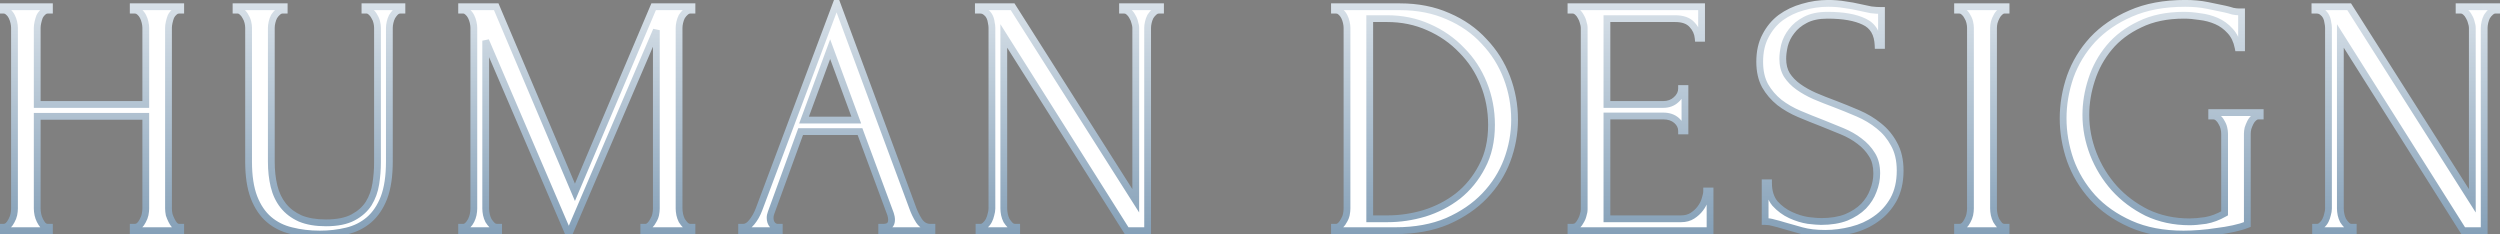 <?xml version="1.0" encoding="UTF-8"?> <svg xmlns="http://www.w3.org/2000/svg" width="672" height="63" viewBox="0 0 672 63" fill="none"><rect x="0" y="0" width="672" height="63" fill="#808080" stroke="none"/><path d="M35.81 61.088H36.266C36.691 61.088 37.086 60.936 37.451 60.632C37.816 60.267 38.12 59.842 38.363 59.356C38.667 58.808 38.88 58.261 39.001 57.714C39.123 57.106 39.184 56.559 39.184 56.073V31.27H10.004V56.073C10.004 56.559 10.064 57.106 10.186 57.714C10.307 58.261 10.49 58.778 10.733 59.264C10.976 59.751 11.25 60.176 11.554 60.541C11.918 60.906 12.344 61.088 12.83 61.088H13.286V62H0.52V61.088H0.976C1.402 61.088 1.797 60.936 2.161 60.632C2.526 60.267 2.83 59.842 3.073 59.356C3.377 58.808 3.59 58.261 3.712 57.714C3.833 57.106 3.894 56.559 3.894 56.073V7.47C3.894 7.044 3.833 6.558 3.712 6.011C3.59 5.464 3.408 4.947 3.164 4.461C2.921 3.974 2.617 3.579 2.253 3.275C1.888 2.91 1.462 2.728 0.976 2.728H0.52V1.816H13.286V2.728H12.83C12.344 2.728 11.918 2.91 11.554 3.275C11.189 3.579 10.885 3.974 10.642 4.461C10.46 4.947 10.307 5.464 10.186 6.011C10.064 6.558 10.004 7.044 10.004 7.47V28.078H39.184V7.47C39.184 7.044 39.123 6.558 39.001 6.011C38.88 5.464 38.697 4.947 38.454 4.461C38.211 3.974 37.907 3.579 37.542 3.275C37.177 2.91 36.752 2.728 36.266 2.728H35.81V1.816H48.576V2.728H48.12C47.634 2.728 47.208 2.91 46.843 3.275C46.479 3.579 46.175 3.974 45.931 4.461C45.749 4.947 45.597 5.464 45.475 6.011C45.354 6.558 45.293 7.044 45.293 7.47V56.073C45.293 56.559 45.354 57.106 45.475 57.714C45.658 58.261 45.871 58.778 46.114 59.264C46.357 59.751 46.631 60.176 46.934 60.541C47.299 60.906 47.694 61.088 48.12 61.088H48.576V62H35.81V61.088ZM63.446 1.816H76.394V2.728H75.939C75.452 2.728 75.027 2.91 74.662 3.275C74.297 3.579 73.963 3.974 73.659 4.461C73.416 4.947 73.233 5.464 73.112 6.011C72.99 6.558 72.929 7.044 72.929 7.47V43.489C72.929 45.86 73.172 48.048 73.659 50.054C74.145 52.061 74.966 53.793 76.121 55.252C77.276 56.711 78.796 57.866 80.68 58.717C82.565 59.508 84.875 59.903 87.611 59.903C90.65 59.903 93.082 59.416 94.906 58.444C96.729 57.471 98.127 56.225 99.1 54.705C100.073 53.124 100.711 51.361 101.015 49.416C101.319 47.471 101.471 45.556 101.471 43.671V7.47C101.471 7.044 101.41 6.558 101.289 6.011C101.167 5.464 100.954 4.947 100.65 4.461C100.407 3.974 100.103 3.579 99.739 3.275C99.374 2.91 98.979 2.728 98.553 2.728H98.097V1.816H108.037V2.728H107.581C107.094 2.728 106.669 2.91 106.304 3.275C106 3.579 105.696 3.974 105.392 4.461C105.149 4.947 104.967 5.464 104.845 6.011C104.723 6.558 104.663 7.044 104.663 7.47V43.398C104.663 47.349 104.176 50.602 103.204 53.155C102.231 55.647 100.894 57.623 99.191 59.082C97.489 60.541 95.483 61.544 93.173 62.091C90.924 62.638 88.522 62.912 85.969 62.912C83.234 62.912 80.68 62.608 78.309 62C75.999 61.453 73.993 60.45 72.291 58.991C70.589 57.532 69.251 55.556 68.279 53.064C67.306 50.51 66.82 47.319 66.82 43.489V7.47C66.82 7.044 66.759 6.558 66.637 6.011C66.516 5.464 66.303 4.947 65.999 4.461C65.756 3.974 65.452 3.579 65.087 3.275C64.722 2.91 64.327 2.728 63.902 2.728H63.446V1.816ZM173.052 61.088H173.508C173.933 61.088 174.328 60.906 174.693 60.541C175.058 60.176 175.362 59.751 175.605 59.264C175.909 58.778 176.122 58.261 176.243 57.714C176.365 57.106 176.426 56.559 176.426 56.073V8.108L152.899 63.003L130.558 10.935V56.073C130.558 56.559 130.619 57.106 130.741 57.714C130.862 58.261 131.045 58.778 131.288 59.264C131.592 59.751 131.926 60.176 132.291 60.541C132.656 60.906 133.081 61.088 133.568 61.088H134.024V62H124.084V61.088H124.54C124.966 61.088 125.361 60.906 125.726 60.541C126.09 60.176 126.394 59.751 126.637 59.264C126.881 58.778 127.063 58.261 127.185 57.714C127.306 57.106 127.367 56.559 127.367 56.073V7.47C127.367 7.044 127.306 6.558 127.185 6.011C127.063 5.464 126.881 4.947 126.637 4.461C126.394 3.974 126.09 3.579 125.726 3.275C125.361 2.91 124.966 2.728 124.54 2.728H124.084V1.816H133.385L154.541 51.696L175.696 1.816H186V2.728H185.545C185.058 2.728 184.633 2.91 184.268 3.275C183.903 3.579 183.569 3.974 183.265 4.461C183.022 4.947 182.839 5.464 182.718 6.011C182.596 6.558 182.535 7.044 182.535 7.47V56.073C182.535 56.559 182.596 57.106 182.718 57.714C182.839 58.261 183.022 58.778 183.265 59.264C183.569 59.751 183.903 60.176 184.268 60.541C184.633 60.906 185.058 61.088 185.545 61.088H186V62H173.052V61.088ZM237.006 61.088H237.462C238.921 61.088 239.65 60.419 239.65 59.082C239.65 58.596 239.559 58.079 239.377 57.532L231.17 35.373H215.212L207.279 57.167C207.096 57.653 207.005 58.109 207.005 58.535C207.005 59.325 207.218 59.964 207.643 60.45C208.069 60.875 208.525 61.088 209.011 61.088H209.467V62H199.345V61.088H199.801C200.591 61.088 201.351 60.632 202.081 59.72C202.871 58.748 203.509 57.623 203.996 56.346L224.878 0.722L245.304 55.799C245.729 57.015 246.307 58.2 247.036 59.356C247.827 60.511 248.83 61.088 250.046 61.088H250.501V62H237.006V61.088ZM216.124 32.273H230.167L223.145 13.215L216.124 32.273ZM272.828 61.088H273.284V62H263.162V61.088H263.618C264.044 61.088 264.439 60.906 264.804 60.541C265.229 60.176 265.564 59.751 265.807 59.264C266.05 58.778 266.232 58.261 266.354 57.714C266.536 57.106 266.627 56.559 266.627 56.073V7.47C266.627 7.044 266.567 6.558 266.445 6.011C266.384 5.464 266.232 4.947 265.989 4.461C265.746 3.974 265.412 3.579 264.986 3.275C264.56 2.91 264.044 2.728 263.436 2.728H262.98V1.816H272.19L305.291 53.975V7.47C305.291 7.044 305.2 6.558 305.017 6.011C304.896 5.464 304.683 4.947 304.379 4.461C304.136 3.974 303.832 3.579 303.467 3.275C303.102 2.91 302.677 2.728 302.191 2.728H301.735V1.816H311.948V2.728H311.492C311.005 2.728 310.58 2.91 310.215 3.275C309.85 3.579 309.516 3.974 309.212 4.461C308.969 4.947 308.786 5.464 308.665 6.011C308.543 6.558 308.482 7.044 308.482 7.47V62H302.829L269.819 9.658V56.073C269.819 56.559 269.88 57.106 270.001 57.714C270.123 58.261 270.305 58.778 270.548 59.264C270.852 59.751 271.187 60.176 271.552 60.541C271.916 60.906 272.342 61.088 272.828 61.088ZM358.699 61.088H359.155C359.58 61.088 359.976 60.906 360.34 60.541C360.705 60.176 361.009 59.751 361.252 59.264C361.556 58.778 361.769 58.261 361.891 57.714C362.012 57.106 362.073 56.559 362.073 56.073V7.47C362.073 7.044 362.012 6.558 361.891 6.011C361.769 5.464 361.587 4.947 361.343 4.461C361.1 3.974 360.796 3.579 360.432 3.275C360.067 2.91 359.641 2.728 359.155 2.728H358.699V1.816H376.298C381.101 1.816 385.417 2.667 389.247 4.369C393.077 6.011 396.299 8.26 398.913 11.117C401.588 13.914 403.624 17.136 405.022 20.783C406.421 24.431 407.12 28.23 407.12 32.182C407.12 35.89 406.451 39.538 405.113 43.124C403.776 46.65 401.77 49.811 399.095 52.608C396.42 55.404 393.077 57.684 389.064 59.447C385.052 61.149 380.402 62 375.113 62H358.699V61.088ZM400.919 33.55C400.919 29.659 400.22 25.981 398.822 22.516C397.423 19.051 395.448 16.041 392.894 13.488C390.402 10.874 387.423 8.807 383.958 7.287C380.554 5.768 376.845 5.008 372.833 5.008H368.183V58.808H373.015C376.298 58.808 379.581 58.322 382.864 57.349C386.207 56.316 389.216 54.766 391.891 52.699C394.566 50.571 396.724 47.927 398.366 44.766C400.068 41.604 400.919 37.866 400.919 33.55ZM422.276 61.088H422.732C423.218 61.088 423.644 60.936 424.009 60.632C424.373 60.267 424.677 59.842 424.92 59.356C425.224 58.869 425.437 58.352 425.559 57.805C425.741 57.258 425.832 56.742 425.832 56.255V7.47C425.832 7.044 425.741 6.558 425.559 6.011C425.437 5.464 425.224 4.947 424.92 4.461C424.677 3.974 424.373 3.579 424.009 3.275C423.644 2.91 423.218 2.728 422.732 2.728H422.276V1.816H457.383V10.297H456.471C456.35 8.898 455.803 7.683 454.83 6.649C453.857 5.555 452.337 5.008 450.271 5.008H431.942V28.078H447.079C448.477 28.078 449.632 27.653 450.544 26.802C451.517 25.951 452.003 24.948 452.003 23.792H452.915V35.191H452.003C452.003 34.097 451.547 33.154 450.635 32.364C449.723 31.574 448.538 31.179 447.079 31.179H431.942V58.808H451.912C453.067 58.808 454.07 58.535 454.921 57.988C455.772 57.441 456.471 56.802 457.018 56.073C457.626 55.282 458.052 54.462 458.295 53.611C458.599 52.699 458.751 51.939 458.751 51.331H459.663V62H422.276V61.088ZM510.76 45.86C510.76 48.899 510.152 51.513 508.936 53.702C507.72 55.83 506.14 57.562 504.194 58.9C502.31 60.237 500.152 61.21 497.72 61.818C495.349 62.425 492.978 62.73 490.608 62.73C488.176 62.73 486.079 62.486 484.316 62C482.553 61.514 480.942 61.058 479.483 60.632C478.51 60.328 477.628 60.085 476.838 59.903C476.048 59.66 475.258 59.538 474.467 59.538V49.143H475.379C475.379 51.453 475.957 53.307 477.112 54.705C478.328 56.042 479.726 57.076 481.306 57.805C482.887 58.535 484.468 59.021 486.048 59.264C487.629 59.447 488.784 59.538 489.513 59.538C492.127 59.538 494.377 59.173 496.261 58.444C498.146 57.653 499.696 56.65 500.912 55.434C502.128 54.158 503.009 52.76 503.556 51.24C504.164 49.72 504.468 48.17 504.468 46.589C504.468 44.583 504.042 42.911 503.191 41.574C502.34 40.176 501.216 38.96 499.817 37.926C498.48 36.893 496.93 36.011 495.167 35.282C493.404 34.553 491.611 33.823 489.787 33.093C487.72 32.303 485.683 31.483 483.677 30.631C481.671 29.78 479.878 28.747 478.297 27.531C476.717 26.255 475.44 24.765 474.467 23.063C473.495 21.3 473.008 19.142 473.008 16.589C473.008 13.914 473.525 11.604 474.558 9.658C475.592 7.652 476.96 6.011 478.662 4.734C480.425 3.458 482.401 2.515 484.589 1.907C486.838 1.239 489.118 0.904 491.428 0.904C493.009 0.904 494.498 1.026 495.896 1.269C497.295 1.451 498.632 1.695 499.909 1.999C500.942 2.242 501.945 2.455 502.918 2.637C503.89 2.758 504.833 2.819 505.745 2.819V12.212H504.833C504.711 9.05 503.465 6.923 501.094 5.828C498.723 4.673 495.44 4.096 491.246 4.096C488.814 4.096 486.808 4.521 485.227 5.373C483.708 6.163 482.492 7.166 481.58 8.382C480.668 9.537 480.03 10.813 479.665 12.212C479.361 13.549 479.209 14.735 479.209 15.768C479.209 17.47 479.574 18.929 480.303 20.145C481.094 21.361 482.127 22.425 483.404 23.337C484.68 24.248 486.139 25.069 487.781 25.799C489.483 26.528 491.246 27.227 493.07 27.896C495.136 28.686 497.234 29.537 499.362 30.449C501.489 31.361 503.374 32.486 505.015 33.823C506.717 35.16 508.085 36.802 509.119 38.747C510.213 40.693 510.76 43.063 510.76 45.86ZM526.192 1.816H539.232V2.728H538.776C538.35 2.728 537.955 2.91 537.591 3.275C537.226 3.579 536.922 3.974 536.679 4.461C536.435 4.886 536.223 5.403 536.04 6.011C535.919 6.558 535.858 7.044 535.858 7.47V56.073C535.858 56.559 535.919 57.106 536.04 57.714C536.162 58.261 536.344 58.778 536.587 59.264C536.891 59.751 537.195 60.176 537.499 60.541C537.864 60.906 538.29 61.088 538.776 61.088H539.232V62H526.192V61.088H526.648C527.134 61.088 527.56 60.936 527.925 60.632C528.289 60.267 528.593 59.842 528.837 59.356C529.14 58.808 529.353 58.261 529.475 57.714C529.596 57.106 529.657 56.559 529.657 56.073V7.47C529.657 7.044 529.596 6.558 529.475 6.011C529.353 5.464 529.14 4.947 528.837 4.461C528.593 3.974 528.289 3.579 527.925 3.275C527.56 2.91 527.134 2.728 526.648 2.728H526.192V1.816ZM594.506 30.267H607.546V31.179H607.09C606.604 31.179 606.178 31.361 605.814 31.726C605.449 32.03 605.145 32.425 604.902 32.911C604.659 33.398 604.446 33.914 604.264 34.461C604.142 35.008 604.081 35.495 604.081 35.92V60.359C602.987 60.784 601.741 61.149 600.342 61.453C598.944 61.757 597.485 62 595.965 62.182C594.446 62.425 592.895 62.608 591.315 62.73C589.734 62.851 588.275 62.912 586.938 62.912C581.467 62.912 576.695 62 572.621 60.176C568.548 58.352 565.174 55.982 562.5 53.064C559.825 50.085 557.819 46.741 556.481 43.033C555.205 39.325 554.566 35.586 554.566 31.817C554.566 28.048 555.205 24.309 556.481 20.601C557.819 16.893 559.825 13.579 562.5 10.661C565.235 7.743 568.64 5.403 572.713 3.64C576.846 1.816 581.74 0.904 587.394 0.904C589.522 0.904 591.497 1.087 593.321 1.451C595.145 1.816 596.756 2.151 598.154 2.455C598.944 2.637 599.613 2.819 600.16 3.002C600.768 3.123 601.285 3.184 601.71 3.184H602.531V12.85H601.619C601.254 10.965 600.525 9.446 599.431 8.291C598.397 7.135 597.181 6.254 595.783 5.646C594.385 5.038 592.895 4.643 591.315 4.461C589.795 4.217 588.367 4.096 587.029 4.096C582.47 4.096 578.518 4.917 575.175 6.558C571.831 8.139 569.096 10.206 566.968 12.759C564.84 15.312 563.26 18.2 562.226 21.422C561.193 24.583 560.676 27.744 560.676 30.905C560.676 34.431 561.345 37.926 562.682 41.392C564.019 44.796 565.904 47.866 568.336 50.602C570.767 53.276 573.685 55.465 577.09 57.167C580.555 58.808 584.385 59.629 588.579 59.629C589.734 59.629 591.163 59.508 592.865 59.264C594.567 58.96 596.269 58.322 597.972 57.349V35.92C597.972 35.495 597.911 35.008 597.789 34.461C597.668 33.914 597.455 33.398 597.151 32.911C596.908 32.425 596.604 32.03 596.239 31.726C595.874 31.361 595.449 31.179 594.962 31.179H594.506V30.267ZM632.096 61.088H632.552V62H622.43V61.088H622.886C623.312 61.088 623.707 60.906 624.072 60.541C624.497 60.176 624.832 59.751 625.075 59.264C625.318 58.778 625.5 58.261 625.622 57.714C625.804 57.106 625.896 56.559 625.896 56.073V7.47C625.896 7.044 625.835 6.558 625.713 6.011C625.652 5.464 625.5 4.947 625.257 4.461C625.014 3.974 624.68 3.579 624.254 3.275C623.829 2.91 623.312 2.728 622.704 2.728H622.248V1.816H631.458L664.559 53.975V7.47C664.559 7.044 664.468 6.558 664.286 6.011C664.164 5.464 663.951 4.947 663.647 4.461C663.404 3.974 663.1 3.579 662.735 3.275C662.371 2.91 661.945 2.728 661.459 2.728H661.003V1.816H671.216V2.728H670.76C670.274 2.728 669.848 2.91 669.483 3.275C669.118 3.579 668.784 3.974 668.48 4.461C668.237 4.947 668.055 5.464 667.933 6.011C667.811 6.558 667.751 7.044 667.751 7.47V62H662.097L629.087 9.658V56.073C629.087 56.559 629.148 57.106 629.27 57.714C629.391 58.261 629.573 58.778 629.817 59.264C630.121 59.751 630.455 60.176 630.82 60.541C631.184 60.906 631.61 61.088 632.096 61.088Z" fill="white"></path><path d="M35.81 61.088V60.176H34.898V61.088H35.81ZM37.451 60.632L38.035 61.333L38.066 61.306L38.096 61.277L37.451 60.632ZM38.363 59.356L37.566 58.913L37.556 58.93L37.547 58.948L38.363 59.356ZM39.001 57.714L39.891 57.912L39.894 57.903L39.895 57.893L39.001 57.714ZM39.184 31.27H40.095V30.358H39.184V31.27ZM10.004 31.27V30.358H9.092V31.27H10.004ZM10.186 57.714L9.292 57.893L9.294 57.903L9.296 57.912L10.186 57.714ZM10.733 59.264L11.549 58.857L11.549 58.857L10.733 59.264ZM11.554 60.541L10.853 61.125L10.88 61.157L10.909 61.186L11.554 60.541ZM13.286 61.088H14.198V60.176H13.286V61.088ZM13.286 62V62.912H14.198V62H13.286ZM0.52 62H-0.392V62.912H0.52V62ZM0.52 61.088V60.176H-0.392V61.088H0.52ZM2.161 60.632L2.745 61.333L2.777 61.306L2.806 61.277L2.161 60.632ZM3.073 59.356L2.276 58.913L2.267 58.93L2.258 58.948L3.073 59.356ZM3.712 57.714L4.602 57.912L4.604 57.903L4.606 57.893L3.712 57.714ZM3.712 6.011L4.602 5.813L4.602 5.813L3.712 6.011ZM2.253 3.275L1.608 3.92L1.637 3.949L1.669 3.976L2.253 3.275ZM0.52 2.728H-0.392V3.64H0.52V2.728ZM0.52 1.816V0.904H-0.392V1.816H0.52ZM13.286 1.816H14.198V0.904H13.286V1.816ZM13.286 2.728V3.64H14.198V2.728H13.286ZM11.554 3.275L12.137 3.976L12.169 3.949L12.198 3.92L11.554 3.275ZM10.642 4.461L9.826 4.053L9.805 4.096L9.788 4.14L10.642 4.461ZM10.186 6.011L9.296 5.813L9.296 5.813L10.186 6.011ZM10.004 28.078H9.092V28.99H10.004V28.078ZM39.184 28.078V28.99H40.095V28.078H39.184ZM37.542 3.275L36.897 3.92L36.927 3.949L36.958 3.976L37.542 3.275ZM35.81 2.728H34.898V3.64H35.81V2.728ZM35.81 1.816V0.904H34.898V1.816H35.81ZM48.576 1.816H49.488V0.904H48.576V1.816ZM48.576 2.728V3.64H49.488V2.728H48.576ZM46.843 3.275L47.427 3.976L47.459 3.949L47.488 3.92L46.843 3.275ZM45.931 4.461L45.116 4.053L45.094 4.096L45.078 4.14L45.931 4.461ZM45.475 6.011L44.585 5.813L44.585 5.813L45.475 6.011ZM45.475 57.714L44.581 57.893L44.593 57.949L44.61 58.002L45.475 57.714ZM46.114 59.264L45.298 59.672L45.298 59.672L46.114 59.264ZM46.934 60.541L46.234 61.125L46.261 61.157L46.29 61.186L46.934 60.541ZM48.576 61.088H49.488V60.176H48.576V61.088ZM48.576 62V62.912H49.488V62H48.576ZM35.81 62H34.898V62.912H35.81V62ZM35.81 62H36.266V60.176H35.81V62ZM36.266 62C36.929 62 37.526 61.756 38.035 61.333L36.867 59.932C36.646 60.116 36.453 60.176 36.266 60.176V62ZM38.096 61.277C38.533 60.839 38.894 60.333 39.178 59.763L37.547 58.948C37.346 59.351 37.098 59.696 36.806 59.987L38.096 61.277ZM39.16 59.798C39.502 59.183 39.749 58.554 39.891 57.912L38.111 57.516C38.011 57.968 37.832 58.434 37.566 58.913L39.16 59.798ZM39.895 57.893C40.026 57.241 40.095 56.633 40.095 56.073H38.272C38.272 56.485 38.22 56.971 38.107 57.535L39.895 57.893ZM40.095 56.073V31.27H38.272V56.073H40.095ZM39.184 30.358H10.004V32.182H39.184V30.358ZM9.092 31.27V56.073H10.915V31.27H9.092ZM9.092 56.073C9.092 56.633 9.161 57.241 9.292 57.893L11.08 57.535C10.967 56.971 10.915 56.485 10.915 56.073H9.092ZM9.296 57.912C9.433 58.53 9.64 59.117 9.917 59.672L11.549 58.857C11.34 58.439 11.182 57.993 11.076 57.516L9.296 57.912ZM9.917 59.672C10.188 60.212 10.498 60.699 10.853 61.125L12.254 59.957C12.001 59.654 11.765 59.289 11.549 58.857L9.917 59.672ZM10.909 61.186C11.433 61.71 12.086 62 12.83 62V60.176C12.602 60.176 12.404 60.102 12.198 59.896L10.909 61.186ZM12.83 62H13.286V60.176H12.83V62ZM12.374 61.088V62H14.198V61.088H12.374ZM13.286 61.088H0.52V62.912H13.286V61.088ZM1.432 62V61.088H-0.392V62H1.432ZM0.52 62H0.976V60.176H0.52V62ZM0.976 62C1.64 62 2.237 61.756 2.745 61.333L1.578 59.932C1.357 60.116 1.163 60.176 0.976 60.176V62ZM2.806 61.277C3.244 60.839 3.604 60.333 3.889 59.763L2.258 58.948C2.056 59.351 1.808 59.696 1.517 59.987L2.806 61.277ZM3.87 59.798C4.212 59.183 4.459 58.554 4.602 57.912L2.821 57.516C2.721 57.968 2.542 58.434 2.276 58.913L3.87 59.798ZM4.606 57.893C4.736 57.241 4.806 56.633 4.806 56.073H2.982C2.982 56.485 2.93 56.971 2.817 57.535L4.606 57.893ZM4.806 56.073V7.47H2.982V56.073H4.806ZM4.806 7.47C4.806 6.961 4.734 6.406 4.602 5.813L2.821 6.209C2.933 6.71 2.982 7.128 2.982 7.47H4.806ZM4.602 5.813C4.465 5.195 4.258 4.608 3.98 4.053L2.349 4.868C2.558 5.286 2.716 5.732 2.821 6.209L4.602 5.813ZM3.98 4.053C3.689 3.47 3.311 2.97 2.836 2.575L1.669 3.976C1.924 4.188 2.154 4.478 2.349 4.868L3.98 4.053ZM2.897 2.63C2.373 2.106 1.72 1.816 0.976 1.816V3.64C1.205 3.64 1.403 3.715 1.608 3.92L2.897 2.63ZM0.976 1.816H0.52V3.64H0.976V1.816ZM1.432 2.728V1.816H-0.392V2.728H1.432ZM0.52 2.728H13.286V0.904H0.52V2.728ZM12.374 1.816V2.728H14.198V1.816H12.374ZM13.286 1.816H12.83V3.64H13.286V1.816ZM12.83 1.816C12.086 1.816 11.433 2.106 10.909 2.63L12.198 3.92C12.404 3.715 12.602 3.64 12.83 3.64V1.816ZM10.97 2.575C10.495 2.97 10.118 3.47 9.826 4.053L11.457 4.868C11.652 4.478 11.883 4.188 12.137 3.976L10.97 2.575ZM9.788 4.14C9.59 4.67 9.426 5.228 9.296 5.813L11.076 6.209C11.189 5.7 11.329 5.224 11.496 4.781L9.788 4.14ZM9.296 5.813C9.164 6.406 9.092 6.961 9.092 7.47H10.915C10.915 7.128 10.965 6.71 11.076 6.209L9.296 5.813ZM9.092 7.47V28.078H10.915V7.47H9.092ZM10.004 28.99H39.184V27.166H10.004V28.99ZM40.095 28.078V7.47H38.272V28.078H40.095ZM40.095 7.47C40.095 6.961 40.023 6.406 39.891 5.813L38.111 6.209C38.222 6.71 38.272 7.128 38.272 7.47H40.095ZM39.891 5.813C39.754 5.195 39.547 4.608 39.27 4.053L37.639 4.868C37.847 5.286 38.005 5.732 38.111 6.209L39.891 5.813ZM39.27 4.053C38.978 3.47 38.6 2.97 38.126 2.575L36.958 3.976C37.214 4.188 37.443 4.478 37.639 4.868L39.27 4.053ZM38.187 2.63C37.663 2.106 37.01 1.816 36.266 1.816V3.64C36.494 3.64 36.692 3.715 36.897 3.92L38.187 2.63ZM36.266 1.816H35.81V3.64H36.266V1.816ZM36.721 2.728V1.816H34.898V2.728H36.721ZM35.81 2.728H48.576V0.904H35.81V2.728ZM47.664 1.816V2.728H49.488V1.816H47.664ZM48.576 1.816H48.12V3.64H48.576V1.816ZM48.12 1.816C47.376 1.816 46.723 2.106 46.199 2.63L47.488 3.92C47.693 3.715 47.891 3.64 48.12 3.64V1.816ZM46.26 2.575C45.785 2.97 45.407 3.47 45.116 4.053L46.747 4.868C46.942 4.478 47.172 4.188 47.427 3.976L46.26 2.575ZM45.078 4.14C44.879 4.67 44.715 5.228 44.585 5.813L46.366 6.209C46.479 5.7 46.619 5.224 46.785 4.781L45.078 4.14ZM44.585 5.813C44.454 6.406 44.381 6.961 44.381 7.47H46.205C46.205 7.128 46.254 6.71 46.366 6.209L44.585 5.813ZM44.381 7.47V56.073H46.205V7.47H44.381ZM44.381 56.073C44.381 56.633 44.451 57.241 44.581 57.893L46.37 57.535C46.257 56.971 46.205 56.485 46.205 56.073H44.381ZM44.61 58.002C44.806 58.588 45.035 59.145 45.298 59.672L46.929 58.857C46.707 58.411 46.51 57.934 46.341 57.426L44.61 58.002ZM45.298 59.672C45.568 60.212 45.879 60.699 46.234 61.125L47.635 59.957C47.382 59.654 47.146 59.289 46.929 58.857L45.298 59.672ZM46.29 61.186C46.787 61.683 47.403 62 48.12 62V60.176C47.986 60.176 47.812 60.129 47.579 59.896L46.29 61.186ZM48.12 62H48.576V60.176H48.12V62ZM47.664 61.088V62H49.488V61.088H47.664ZM48.576 61.088H35.81V62.912H48.576V61.088ZM36.721 62V61.088H34.898V62H36.721ZM63.446 1.816V0.904H62.534V1.816H63.446ZM76.394 1.816H77.306V0.904H76.394V1.816ZM76.394 2.728V3.64H77.306V2.728H76.394ZM74.662 3.275L75.246 3.976L75.278 3.949L75.307 3.92L74.662 3.275ZM73.659 4.461L72.886 3.977L72.863 4.014L72.843 4.053L73.659 4.461ZM73.659 50.054L74.545 49.84L74.545 49.84L73.659 50.054ZM76.121 55.252L76.836 54.686L76.836 54.686L76.121 55.252ZM80.68 58.717L80.305 59.548L80.316 59.553L80.328 59.558L80.68 58.717ZM94.906 58.444L95.335 59.248L95.335 59.248L94.906 58.444ZM99.1 54.705L99.868 55.197L99.873 55.19L99.877 55.183L99.1 54.705ZM101.015 49.416L100.114 49.275L100.114 49.275L101.015 49.416ZM101.289 6.011L100.399 6.209L100.399 6.209L101.289 6.011ZM100.65 4.461L99.835 4.868L99.854 4.907L99.877 4.944L100.65 4.461ZM99.739 3.275L99.094 3.92L99.123 3.949L99.155 3.976L99.739 3.275ZM98.097 2.728H97.185V3.64H98.097V2.728ZM98.097 1.816V0.904H97.185V1.816H98.097ZM108.037 1.816H108.948V0.904H108.037V1.816ZM108.037 2.728V3.64H108.948V2.728H108.037ZM105.392 4.461L104.619 3.977L104.596 4.014L104.577 4.053L105.392 4.461ZM104.845 6.011L103.955 5.813L103.955 5.813L104.845 6.011ZM103.204 53.155L104.053 53.486L104.056 53.479L103.204 53.155ZM99.191 59.082L98.598 58.39L98.598 58.39L99.191 59.082ZM93.173 62.091L92.963 61.204L92.957 61.205L93.173 62.091ZM78.309 62L78.536 61.117L78.528 61.115L78.52 61.113L78.309 62ZM72.291 58.991L71.698 59.683L71.698 59.683L72.291 58.991ZM68.279 53.064L67.427 53.388L67.429 53.395L68.279 53.064ZM66.637 6.011L67.528 5.813L67.528 5.813L66.637 6.011ZM65.999 4.461L65.183 4.868L65.203 4.907L65.226 4.944L65.999 4.461ZM65.087 3.275L64.442 3.92L64.472 3.949L64.504 3.976L65.087 3.275ZM63.446 2.728H62.534V3.64H63.446V2.728ZM63.446 2.728H76.394V0.904H63.446V2.728ZM75.483 1.816V2.728H77.306V1.816H75.483ZM76.394 1.816H75.939V3.64H76.394V1.816ZM75.939 1.816C75.195 1.816 74.541 2.106 74.017 2.63L75.307 3.92C75.512 3.715 75.71 3.64 75.939 3.64V1.816ZM74.078 2.575C73.626 2.952 73.231 3.426 72.886 3.977L74.432 4.944C74.695 4.523 74.969 4.206 75.246 3.976L74.078 2.575ZM72.843 4.053C72.566 4.608 72.359 5.195 72.222 5.813L74.002 6.209C74.108 5.732 74.266 5.286 74.475 4.868L72.843 4.053ZM72.222 5.813C72.09 6.406 72.017 6.961 72.017 7.47H73.841C73.841 7.128 73.891 6.71 74.002 6.209L72.222 5.813ZM72.017 7.47V43.489H73.841V7.47H72.017ZM72.017 43.489C72.017 45.922 72.267 48.183 72.773 50.269L74.545 49.84C74.078 47.913 73.841 45.798 73.841 43.489H72.017ZM72.773 50.269C73.287 52.389 74.161 54.245 75.406 55.818L76.836 54.686C75.771 53.341 75.004 51.732 74.545 49.84L72.773 50.269ZM75.406 55.818C76.661 57.404 78.303 58.644 80.305 59.548L81.056 57.886C79.289 57.088 77.891 56.019 76.836 54.686L75.406 55.818ZM80.328 59.558C82.355 60.408 84.793 60.815 87.611 60.815V58.991C84.957 58.991 82.775 58.607 81.033 57.876L80.328 59.558ZM87.611 60.815C90.734 60.815 93.331 60.317 95.335 59.248L94.476 57.639C92.832 58.516 90.566 58.991 87.611 58.991V60.815ZM95.335 59.248C97.276 58.213 98.8 56.866 99.868 55.197L98.332 54.213C97.455 55.583 96.183 56.729 94.476 57.639L95.335 59.248ZM99.877 55.183C100.917 53.493 101.595 51.614 101.916 49.557L100.114 49.275C99.828 51.109 99.229 52.756 98.324 54.227L99.877 55.183ZM101.916 49.557C102.227 47.567 102.383 45.605 102.383 43.671H100.559C100.559 45.507 100.411 47.374 100.114 49.275L101.916 49.557ZM102.383 43.671V7.47H100.559V43.671H102.383ZM102.383 7.47C102.383 6.961 102.311 6.406 102.179 5.813L100.399 6.209C100.51 6.71 100.559 7.128 100.559 7.47H102.383ZM102.179 5.813C102.034 5.162 101.781 4.549 101.424 3.977L99.877 4.944C100.127 5.345 100.3 5.765 100.399 6.209L102.179 5.813ZM101.466 4.053C101.175 3.47 100.797 2.97 100.322 2.575L99.155 3.976C99.41 4.188 99.64 4.478 99.835 4.868L101.466 4.053ZM100.383 2.63C99.886 2.133 99.27 1.816 98.553 1.816V3.64C98.687 3.64 98.861 3.688 99.094 3.92L100.383 2.63ZM98.553 1.816H98.097V3.64H98.553V1.816ZM99.009 2.728V1.816H97.185V2.728H99.009ZM98.097 2.728H108.037V0.904H98.097V2.728ZM107.125 1.816V2.728H108.948V1.816H107.125ZM108.037 1.816H107.581V3.64H108.037V1.816ZM107.581 1.816C106.837 1.816 106.183 2.106 105.659 2.63L106.949 3.92C107.154 3.715 107.352 3.64 107.581 3.64V1.816ZM105.659 2.63C105.293 2.996 104.948 3.451 104.619 3.977L106.165 4.944C106.444 4.498 106.707 4.162 106.949 3.92L105.659 2.63ZM104.577 4.053C104.299 4.608 104.092 5.195 103.955 5.813L105.735 6.209C105.841 5.732 105.999 5.286 106.208 4.868L104.577 4.053ZM103.955 5.813C103.823 6.406 103.751 6.961 103.751 7.47H105.575C105.575 7.128 105.624 6.71 105.735 6.209L103.955 5.813ZM103.751 7.47V43.398H105.575V7.47H103.751ZM103.751 43.398C103.751 47.283 103.271 50.416 102.351 52.83L104.056 53.479C105.081 50.787 105.575 47.415 105.575 43.398H103.751ZM102.354 52.823C101.425 55.203 100.166 57.045 98.598 58.39L99.785 59.774C101.621 58.201 103.037 56.091 104.053 53.486L102.354 52.823ZM98.598 58.39C97.013 59.748 95.14 60.688 92.963 61.204L93.383 62.978C95.826 62.4 97.966 61.334 99.785 59.774L98.598 58.39ZM92.957 61.205C90.786 61.733 88.457 62 85.969 62V63.824C88.588 63.824 91.062 63.543 93.388 62.977L92.957 61.205ZM85.969 62C83.301 62 80.825 61.704 78.536 61.117L78.083 62.883C80.536 63.512 83.166 63.824 85.969 63.824V62ZM78.52 61.113C76.342 60.597 74.47 59.657 72.885 58.298L71.698 59.683C73.517 61.242 75.656 62.309 78.099 62.887L78.52 61.113ZM72.885 58.298C71.316 56.954 70.057 55.112 69.128 52.732L67.429 53.395C68.446 56 69.862 58.109 71.698 59.683L72.885 58.298ZM69.131 52.739C68.21 50.322 67.732 47.249 67.732 43.489H65.908C65.908 47.389 66.402 50.699 67.427 53.388L69.131 52.739ZM67.732 43.489V7.47H65.908V43.489H67.732ZM67.732 7.47C67.732 6.961 67.659 6.406 67.528 5.813L65.747 6.209C65.859 6.71 65.908 7.128 65.908 7.47H67.732ZM67.528 5.813C67.383 5.162 67.13 4.549 66.772 3.977L65.226 4.944C65.476 5.345 65.649 5.765 65.747 6.209L67.528 5.813ZM66.815 4.053C66.523 3.47 66.145 2.97 65.671 2.575L64.504 3.976C64.758 4.188 64.989 4.478 65.183 4.868L66.815 4.053ZM65.732 2.63C65.235 2.133 64.619 1.816 63.902 1.816V3.64C64.036 3.64 64.21 3.688 64.442 3.92L65.732 2.63ZM63.902 1.816H63.446V3.64H63.902V1.816ZM64.358 2.728V1.816H62.534V2.728H64.358ZM173.052 61.088V60.176H172.14V61.088H173.052ZM174.693 60.541L174.048 59.896L174.048 59.896L174.693 60.541ZM175.605 59.264L174.832 58.781L174.809 58.818L174.79 58.857L175.605 59.264ZM176.243 57.714L177.134 57.912L177.136 57.903L177.138 57.893L176.243 57.714ZM176.426 8.108H177.338L175.588 7.749L176.426 8.108ZM152.899 63.003L152.061 63.363L152.9 65.317L153.738 63.362L152.899 63.003ZM130.558 10.935L131.396 10.575L129.647 10.935H130.558ZM130.741 57.714L129.847 57.893L129.849 57.903L129.851 57.912L130.741 57.714ZM131.288 59.264L130.472 59.672L130.492 59.711L130.515 59.748L131.288 59.264ZM132.291 60.541L131.646 61.186L131.646 61.186L132.291 60.541ZM134.024 61.088H134.935V60.176H134.024V61.088ZM134.024 62V62.912H134.935V62H134.024ZM124.084 62H123.172V62.912H124.084V62ZM124.084 61.088V60.176H123.172V61.088H124.084ZM125.726 60.541L126.37 61.186L126.37 61.186L125.726 60.541ZM126.637 59.264L127.453 59.672L127.453 59.672L126.637 59.264ZM127.185 57.714L128.075 57.912L128.077 57.903L128.079 57.893L127.185 57.714ZM127.185 6.011L128.075 5.813L128.075 5.813L127.185 6.011ZM125.726 3.275L125.081 3.92L125.11 3.949L125.142 3.976L125.726 3.275ZM124.084 2.728H123.172V3.64H124.084V2.728ZM124.084 1.816V0.904H123.172V1.816H124.084ZM133.385 1.816L134.225 1.46L133.989 0.904H133.385V1.816ZM154.541 51.696L153.701 52.052L154.541 54.031L155.38 52.052L154.541 51.696ZM175.696 1.816V0.904H175.093L174.857 1.46L175.696 1.816ZM186 1.816H186.912V0.904H186V1.816ZM186 2.728V3.64H186.912V2.728H186ZM184.268 3.275L184.852 3.976L184.883 3.949L184.913 3.92L184.268 3.275ZM183.265 4.461L182.492 3.977L182.469 4.014L182.449 4.053L183.265 4.461ZM182.718 6.011L181.828 5.813L181.828 5.813L182.718 6.011ZM182.718 57.714L181.824 57.893L181.825 57.903L181.828 57.912L182.718 57.714ZM183.265 59.264L182.449 59.672L182.469 59.711L182.492 59.748L183.265 59.264ZM184.268 60.541L183.623 61.186L183.623 61.186L184.268 60.541ZM186 61.088H186.912V60.176H186V61.088ZM186 62V62.912H186.912V62H186ZM173.052 62H172.14V62.912H173.052V62ZM173.052 62H173.508V60.176H173.052V62ZM173.508 62C174.225 62 174.841 61.683 175.338 61.186L174.048 59.896C173.816 60.129 173.642 60.176 173.508 60.176V62ZM175.338 61.186C175.776 60.748 176.136 60.241 176.421 59.672L174.79 58.857C174.588 59.26 174.34 59.604 174.048 59.896L175.338 61.186ZM176.378 59.748C176.736 59.176 176.989 58.563 177.134 57.912L175.353 57.516C175.255 57.96 175.082 58.38 174.832 58.781L176.378 59.748ZM177.138 57.893C177.268 57.241 177.338 56.633 177.338 56.073H175.514C175.514 56.485 175.462 56.971 175.349 57.535L177.138 57.893ZM177.338 56.073V8.108H175.514V56.073H177.338ZM175.588 7.749L152.061 62.644L153.738 63.362L177.264 8.467L175.588 7.749ZM153.737 62.644L131.396 10.575L129.72 11.294L152.061 63.363L153.737 62.644ZM129.647 10.935V56.073H131.47V10.935H129.647ZM129.647 56.073C129.647 56.633 129.716 57.241 129.847 57.893L131.635 57.535C131.522 56.971 131.47 56.485 131.47 56.073H129.647ZM129.851 57.912C129.988 58.53 130.195 59.117 130.472 59.672L132.104 58.857C131.895 58.439 131.737 57.993 131.631 57.516L129.851 57.912ZM130.515 59.748C130.851 60.286 131.228 60.767 131.646 61.186L132.936 59.896C132.625 59.585 132.333 59.215 132.061 58.781L130.515 59.748ZM131.646 61.186C132.17 61.71 132.824 62 133.568 62V60.176C133.339 60.176 133.141 60.102 132.936 59.896L131.646 61.186ZM133.568 62H134.024V60.176H133.568V62ZM133.112 61.088V62H134.935V61.088H133.112ZM134.024 61.088H124.084V62.912H134.024V61.088ZM124.996 62V61.088H123.172V62H124.996ZM124.084 62H124.54V60.176H124.084V62ZM124.54 62C125.257 62 125.873 61.683 126.37 61.186L125.081 59.896C124.848 60.129 124.674 60.176 124.54 60.176V62ZM126.37 61.186C126.808 60.748 127.168 60.241 127.453 59.672L125.822 58.857C125.62 59.26 125.373 59.604 125.081 59.896L126.37 61.186ZM127.453 59.672C127.731 59.117 127.937 58.53 128.075 57.912L126.294 57.516C126.188 57.993 126.031 58.439 125.822 58.857L127.453 59.672ZM128.079 57.893C128.209 57.241 128.279 56.633 128.279 56.073H126.455C126.455 56.485 126.403 56.971 126.29 57.535L128.079 57.893ZM128.279 56.073V7.47H126.455V56.073H128.279ZM128.279 7.47C128.279 6.961 128.206 6.406 128.075 5.813L126.294 6.209C126.406 6.71 126.455 7.128 126.455 7.47H128.279ZM128.075 5.813C127.937 5.195 127.731 4.608 127.453 4.053L125.822 4.868C126.031 5.286 126.188 5.732 126.294 6.209L128.075 5.813ZM127.453 4.053C127.162 3.47 126.784 2.97 126.309 2.575L125.142 3.976C125.397 4.188 125.627 4.478 125.822 4.868L127.453 4.053ZM126.37 2.63C125.873 2.133 125.257 1.816 124.54 1.816V3.64C124.674 3.64 124.848 3.688 125.081 3.92L126.37 2.63ZM124.54 1.816H124.084V3.64H124.54V1.816ZM124.996 2.728V1.816H123.172V2.728H124.996ZM124.084 2.728H133.385V0.904H124.084V2.728ZM132.546 2.172L153.701 52.052L155.38 51.34L134.225 1.46L132.546 2.172ZM155.38 52.052L176.536 2.172L174.857 1.46L153.701 51.34L155.38 52.052ZM175.696 2.728H186V0.904H175.696V2.728ZM185.089 1.816V2.728H186.912V1.816H185.089ZM186 1.816H185.545V3.64H186V1.816ZM185.545 1.816C184.801 1.816 184.147 2.106 183.623 2.63L184.913 3.92C185.118 3.715 185.316 3.64 185.545 3.64V1.816ZM183.684 2.575C183.232 2.952 182.837 3.426 182.492 3.977L184.038 4.944C184.301 4.523 184.575 4.206 184.852 3.976L183.684 2.575ZM182.449 4.053C182.172 4.608 181.965 5.195 181.828 5.813L183.608 6.209C183.714 5.732 183.872 5.286 184.08 4.868L182.449 4.053ZM181.828 5.813C181.696 6.406 181.623 6.961 181.623 7.47H183.447C183.447 7.128 183.497 6.71 183.608 6.209L181.828 5.813ZM181.623 7.47V56.073H183.447V7.47H181.623ZM181.623 56.073C181.623 56.633 181.693 57.241 181.824 57.893L183.612 57.535C183.499 56.971 183.447 56.485 183.447 56.073H181.623ZM181.828 57.912C181.965 58.53 182.172 59.117 182.449 59.672L184.08 58.857C183.872 58.439 183.714 57.993 183.608 57.516L181.828 57.912ZM182.492 59.748C182.828 60.286 183.205 60.767 183.623 61.186L184.913 59.896C184.602 59.585 184.31 59.215 184.038 58.781L182.492 59.748ZM183.623 61.186C184.147 61.71 184.801 62 185.545 62V60.176C185.316 60.176 185.118 60.102 184.913 59.896L183.623 61.186ZM185.545 62H186V60.176H185.545V62ZM185.089 61.088V62H186.912V61.088H185.089ZM186 61.088H173.052V62.912H186V61.088ZM173.964 62V61.088H172.14V62H173.964ZM237.006 61.088V60.176H236.094V61.088H237.006ZM239.377 57.532L240.242 57.243L240.237 57.229L240.232 57.215L239.377 57.532ZM231.17 35.373L232.025 35.056L231.804 34.461H231.17V35.373ZM215.212 35.373V34.461H214.573L214.355 35.061L215.212 35.373ZM207.279 57.167L208.132 57.487L208.135 57.479L207.279 57.167ZM207.643 60.45L206.957 61.05L206.977 61.073L206.999 61.095L207.643 60.45ZM209.467 61.088H210.379V60.176H209.467V61.088ZM209.467 62V62.912H210.379V62H209.467ZM199.345 62H198.433V62.912H199.345V62ZM199.345 61.088V60.176H198.433V61.088H199.345ZM202.081 59.72L201.373 59.145L201.369 59.151L202.081 59.72ZM203.996 56.346L204.848 56.671L204.849 56.667L203.996 56.346ZM224.878 0.722L225.733 0.405L224.883 -1.886L224.024 0.401L224.878 0.722ZM245.304 55.799L246.164 55.498L246.162 55.49L246.159 55.482L245.304 55.799ZM247.036 59.356L246.265 59.843L246.274 59.857L246.284 59.87L247.036 59.356ZM250.501 61.088H251.413V60.176H250.501V61.088ZM250.501 62V62.912H251.413V62H250.501ZM237.006 62H236.094V62.912H237.006V62ZM216.124 32.273L215.268 31.958L214.816 33.185H216.124V32.273ZM230.167 32.273V33.185H231.474L231.022 31.958L230.167 32.273ZM223.145 13.215L224.001 12.899L223.145 10.577L222.29 12.899L223.145 13.215ZM237.006 62H237.462V60.176H237.006V62ZM237.462 62C238.313 62 239.122 61.807 239.719 61.259C240.332 60.697 240.562 59.913 240.562 59.082H238.738C238.738 59.589 238.604 59.807 238.487 59.914C238.355 60.035 238.069 60.176 237.462 60.176V62ZM240.562 59.082C240.562 58.481 240.449 57.867 240.242 57.243L238.511 57.82C238.668 58.291 238.738 58.71 238.738 59.082H240.562ZM240.232 57.215L232.025 35.056L230.315 35.69L238.521 57.849L240.232 57.215ZM231.17 34.461H215.212V36.285H231.17V34.461ZM214.355 35.061L206.422 56.855L208.135 57.479L216.069 35.685L214.355 35.061ZM206.425 56.847C206.212 57.414 206.093 57.979 206.093 58.535H207.917C207.917 58.24 207.98 57.893 208.132 57.487L206.425 56.847ZM206.093 58.535C206.093 59.495 206.355 60.363 206.957 61.05L208.33 59.849C208.08 59.564 207.917 59.156 207.917 58.535H206.093ZM206.999 61.095C207.552 61.648 208.228 62 209.011 62V60.176C208.821 60.176 208.586 60.103 208.288 59.805L206.999 61.095ZM209.011 62H209.467V60.176H209.011V62ZM208.555 61.088V62H210.379V61.088H208.555ZM209.467 61.088H199.345V62.912H209.467V61.088ZM200.257 62V61.088H198.433V62H200.257ZM199.345 62H199.801V60.176H199.345V62ZM199.801 62C200.981 62 201.976 61.312 202.793 60.29L201.369 59.151C200.727 59.953 200.202 60.176 199.801 60.176V62ZM202.789 60.295C203.645 59.241 204.33 58.03 204.848 56.671L203.144 56.022C202.689 57.216 202.097 58.254 201.373 59.145L202.789 60.295ZM204.849 56.667L225.731 1.042L224.024 0.401L203.142 56.026L204.849 56.667ZM224.023 1.039L244.449 56.116L246.159 55.482L225.733 0.405L224.023 1.039ZM244.443 56.1C244.893 57.385 245.501 58.633 246.265 59.843L247.807 58.869C247.112 57.768 246.566 56.645 246.164 55.498L244.443 56.1ZM246.284 59.87C247.214 61.23 248.48 62 250.046 62V60.176C249.18 60.176 248.439 59.791 247.789 58.841L246.284 59.87ZM250.046 62H250.501V60.176H250.046V62ZM249.59 61.088V62H251.413V61.088H249.59ZM250.501 61.088H237.006V62.912H250.501V61.088ZM237.918 62V61.088H236.094V62H237.918ZM216.124 33.185H230.167V31.361H216.124V33.185ZM231.022 31.958L224.001 12.899L222.29 13.53L229.311 32.588L231.022 31.958ZM222.29 12.899L215.268 31.958L216.979 32.588L224.001 13.53L222.29 12.899ZM273.284 61.088H274.196V60.176H273.284V61.088ZM273.284 62V62.912H274.196V62H273.284ZM263.162 62H262.25V62.912H263.162V62ZM263.162 61.088V60.176H262.25V61.088H263.162ZM264.804 60.541L264.21 59.849L264.184 59.871L264.159 59.896L264.804 60.541ZM265.807 59.264L266.622 59.672L266.622 59.672L265.807 59.264ZM266.354 57.714L265.48 57.452L265.471 57.484L265.464 57.516L266.354 57.714ZM266.445 6.011L265.539 6.112L265.544 6.161L265.555 6.209L266.445 6.011ZM264.986 3.275L264.393 3.968L264.423 3.994L264.456 4.017L264.986 3.275ZM262.98 2.728H262.068V3.64H262.98V2.728ZM262.98 1.816V0.904H262.068V1.816H262.98ZM272.19 1.816L272.96 1.328L272.691 0.904H272.19V1.816ZM305.291 53.975L304.521 54.464L306.203 57.114V53.975H305.291ZM305.017 6.011L304.127 6.209L304.137 6.255L304.152 6.299L305.017 6.011ZM304.379 4.461L303.563 4.868L303.583 4.907L303.606 4.944L304.379 4.461ZM303.467 3.275L302.822 3.92L302.852 3.949L302.883 3.976L303.467 3.275ZM301.735 2.728H300.823V3.64H301.735V2.728ZM301.735 1.816V0.904H300.823V1.816H301.735ZM311.948 1.816H312.859V0.904H311.948V1.816ZM311.948 2.728V3.64H312.859V2.728H311.948ZM310.215 3.275L310.799 3.976L310.831 3.949L310.86 3.92L310.215 3.275ZM309.212 4.461L308.439 3.977L308.416 4.014L308.396 4.053L309.212 4.461ZM308.665 6.011L309.555 6.209L309.555 6.209L308.665 6.011ZM308.482 62V62.912H309.394V62H308.482ZM302.829 62L302.058 62.486L302.326 62.912H302.829V62ZM269.819 9.658L270.59 9.172L268.907 6.503V9.658H269.819ZM270.001 57.714L269.107 57.893L269.109 57.903L269.111 57.912L270.001 57.714ZM270.548 59.264L269.733 59.672L269.752 59.711L269.775 59.748L270.548 59.264ZM271.552 60.541L270.907 61.186L270.907 61.186L271.552 60.541ZM272.828 62H273.284V60.176H272.828V62ZM272.372 61.088V62H274.196V61.088H272.372ZM273.284 61.088H263.162V62.912H273.284V61.088ZM264.074 62V61.088H262.25V62H264.074ZM263.162 62H263.618V60.176H263.162V62ZM263.618 62C264.335 62 264.951 61.683 265.448 61.186L264.159 59.896C263.926 60.129 263.752 60.176 263.618 60.176V62ZM265.397 61.233C265.912 60.792 266.323 60.271 266.622 59.672L264.991 58.857C264.804 59.231 264.546 59.56 264.21 59.849L265.397 61.233ZM266.622 59.672C266.9 59.117 267.107 58.53 267.244 57.912L265.464 57.516C265.358 57.993 265.2 58.439 264.991 58.857L266.622 59.672ZM267.227 57.976C267.428 57.308 267.539 56.67 267.539 56.073H265.716C265.716 56.448 265.645 56.905 265.48 57.452L267.227 57.976ZM267.539 56.073V7.47H265.716V56.073H267.539ZM267.539 7.47C267.539 6.961 267.467 6.406 267.335 5.813L265.555 6.209C265.666 6.71 265.716 7.128 265.716 7.47H267.539ZM267.351 5.91C267.279 5.257 267.097 4.637 266.805 4.053L265.173 4.868C265.368 5.257 265.49 5.67 265.539 6.112L267.351 5.91ZM266.805 4.053C266.498 3.439 266.068 2.927 265.516 2.533L264.456 4.017C264.756 4.231 264.994 4.51 265.173 4.868L266.805 4.053ZM265.579 2.583C264.974 2.064 264.242 1.816 263.436 1.816V3.64C263.846 3.64 264.147 3.757 264.393 3.968L265.579 2.583ZM263.436 1.816H262.98V3.64H263.436V1.816ZM263.892 2.728V1.816H262.068V2.728H263.892ZM262.98 2.728H272.19V0.904H262.98V2.728ZM271.42 2.305L304.521 54.464L306.061 53.487L272.96 1.328L271.42 2.305ZM306.203 53.975V7.47H304.379V53.975H306.203ZM306.203 7.47C306.203 6.918 306.086 6.332 305.882 5.722L304.152 6.299C304.314 6.784 304.379 7.17 304.379 7.47H306.203ZM305.908 5.813C305.763 5.162 305.51 4.549 305.152 3.977L303.606 4.944C303.856 5.345 304.029 5.765 304.127 6.209L305.908 5.813ZM305.195 4.053C304.903 3.47 304.525 2.97 304.051 2.575L302.883 3.976C303.138 4.188 303.368 4.478 303.563 4.868L305.195 4.053ZM304.112 2.63C303.588 2.106 302.935 1.816 302.191 1.816V3.64C302.419 3.64 302.617 3.715 302.822 3.92L304.112 2.63ZM302.191 1.816H301.735V3.64H302.191V1.816ZM302.646 2.728V1.816H300.823V2.728H302.646ZM301.735 2.728H311.948V0.904H301.735V2.728ZM311.036 1.816V2.728H312.859V1.816H311.036ZM311.948 1.816H311.492V3.64H311.948V1.816ZM311.492 1.816C310.748 1.816 310.095 2.106 309.57 2.63L310.86 3.92C311.065 3.715 311.263 3.64 311.492 3.64V1.816ZM309.631 2.575C309.179 2.952 308.784 3.426 308.439 3.977L309.985 4.944C310.248 4.523 310.522 4.206 310.799 3.976L309.631 2.575ZM308.396 4.053C308.119 4.608 307.912 5.195 307.775 5.813L309.555 6.209C309.661 5.732 309.819 5.286 310.028 4.868L308.396 4.053ZM307.775 5.813C307.643 6.406 307.571 6.961 307.571 7.47H309.394C309.394 7.128 309.444 6.71 309.555 6.209L307.775 5.813ZM307.571 7.47V62H309.394V7.47H307.571ZM308.482 61.088H302.829V62.912H308.482V61.088ZM303.6 61.514L270.59 9.172L269.048 10.145L302.058 62.486L303.6 61.514ZM268.907 9.658V56.073H270.731V9.658H268.907ZM268.907 56.073C268.907 56.633 268.977 57.241 269.107 57.893L270.896 57.535C270.783 56.971 270.731 56.485 270.731 56.073H268.907ZM269.111 57.912C269.248 58.53 269.455 59.117 269.733 59.672L271.364 58.857C271.155 58.439 270.997 57.993 270.892 57.516L269.111 57.912ZM269.775 59.748C270.112 60.286 270.488 60.767 270.907 61.186L272.196 59.896C271.885 59.585 271.593 59.215 271.322 58.781L269.775 59.748ZM270.907 61.186C271.431 61.71 272.084 62 272.828 62V60.176C272.599 60.176 272.402 60.102 272.196 59.896L270.907 61.186ZM358.699 61.088V60.176H357.787V61.088H358.699ZM360.34 60.541L360.985 61.186L360.985 61.186L360.34 60.541ZM361.252 59.264L360.479 58.781L360.456 58.818L360.437 58.857L361.252 59.264ZM361.891 57.714L362.781 57.912L362.783 57.903L362.785 57.893L361.891 57.714ZM360.432 3.275L359.787 3.92L359.816 3.949L359.848 3.976L360.432 3.275ZM358.699 2.728H357.787V3.64H358.699V2.728ZM358.699 1.816V0.904H357.787V1.816H358.699ZM389.247 4.369L388.876 5.203L388.888 5.208L389.247 4.369ZM398.913 11.117L398.24 11.733L398.247 11.74L398.254 11.748L398.913 11.117ZM405.113 43.124L405.966 43.448L405.968 43.443L405.113 43.124ZM399.095 52.608L398.436 51.977L398.436 51.977L399.095 52.608ZM389.064 59.447L389.421 60.286L389.431 60.282L389.064 59.447ZM358.699 62H357.787V62.912H358.699V62ZM398.822 22.516L399.667 22.175L399.667 22.175L398.822 22.516ZM392.894 13.488L392.234 14.117L392.242 14.125L392.25 14.133L392.894 13.488ZM383.958 7.287L383.586 8.12L383.592 8.123L383.958 7.287ZM368.183 5.008V4.096H367.271V5.008H368.183ZM368.183 58.808H367.271V59.72H368.183V58.808ZM382.864 57.349L383.123 58.224L383.133 58.221L382.864 57.349ZM391.891 52.699L392.449 53.42L392.459 53.413L391.891 52.699ZM398.366 44.766L397.563 44.333L397.556 44.345L398.366 44.766ZM358.699 62H359.155V60.176H358.699V62ZM359.155 62C359.872 62 360.488 61.683 360.985 61.186L359.696 59.896C359.463 60.129 359.289 60.176 359.155 60.176V62ZM360.985 61.186C361.423 60.748 361.783 60.241 362.068 59.672L360.437 58.857C360.235 59.26 359.987 59.604 359.696 59.896L360.985 61.186ZM362.026 59.748C362.383 59.176 362.636 58.563 362.781 57.912L361 57.516C360.902 57.96 360.729 58.38 360.479 58.781L362.026 59.748ZM362.785 57.893C362.915 57.241 362.985 56.633 362.985 56.073H361.161C361.161 56.485 361.109 56.971 360.996 57.535L362.785 57.893ZM362.985 56.073V7.47H361.161V56.073H362.985ZM362.985 7.47C362.985 6.961 362.913 6.406 362.781 5.813L361 6.209C361.112 6.71 361.161 7.128 361.161 7.47H362.985ZM362.781 5.813C362.643 5.195 362.437 4.608 362.159 4.053L360.528 4.868C360.737 5.286 360.895 5.732 361 6.209L362.781 5.813ZM362.159 4.053C361.868 3.47 361.49 2.97 361.015 2.575L359.848 3.976C360.103 4.188 360.333 4.478 360.528 4.868L362.159 4.053ZM361.076 2.63C360.552 2.106 359.899 1.816 359.155 1.816V3.64C359.384 3.64 359.582 3.715 359.787 3.92L361.076 2.63ZM359.155 1.816H358.699V3.64H359.155V1.816ZM359.611 2.728V1.816H357.787V2.728H359.611ZM358.699 2.728H376.298V0.904H358.699V2.728ZM376.298 2.728C380.992 2.728 385.179 3.559 388.877 5.203L389.617 3.536C385.655 1.775 381.21 0.904 376.298 0.904V2.728ZM388.888 5.208C392.608 6.802 395.72 8.978 398.24 11.733L399.586 10.502C396.877 7.542 393.546 5.22 389.606 3.531L388.888 5.208ZM398.254 11.748C400.844 14.456 402.816 17.574 404.171 21.11L405.874 20.457C404.433 16.697 402.331 13.372 399.572 10.487L398.254 11.748ZM404.171 21.11C405.529 24.652 406.208 28.34 406.208 32.182H408.031C408.031 28.12 407.312 24.21 405.874 20.457L404.171 21.11ZM406.208 32.182C406.208 35.778 405.56 39.318 404.259 42.806L405.968 43.443C407.342 39.758 408.031 36.002 408.031 32.182H406.208ZM404.261 42.801C402.968 46.209 401.029 49.267 398.436 51.977L399.754 53.238C402.511 50.356 404.584 47.091 405.966 43.448L404.261 42.801ZM398.436 51.977C395.855 54.676 392.615 56.891 388.698 58.612L389.431 60.282C393.539 58.477 396.986 56.132 399.754 53.238L398.436 51.977ZM388.708 58.607C384.83 60.253 380.305 61.088 375.113 61.088V62.912C380.499 62.912 385.274 62.045 389.421 60.286L388.708 58.607ZM375.113 61.088H358.699V62.912H375.113V61.088ZM359.611 62V61.088H357.787V62H359.611ZM401.831 33.55C401.831 29.547 401.111 25.753 399.667 22.175L397.976 22.857C399.329 26.209 400.007 29.771 400.007 33.55H401.831ZM399.667 22.175C398.225 18.6 396.182 15.486 393.539 12.843L392.25 14.133C394.713 16.597 396.622 19.502 397.976 22.857L399.667 22.175ZM393.554 12.859C390.975 10.153 387.895 8.018 384.324 6.452L383.592 8.123C386.952 9.596 389.829 11.595 392.234 14.117L393.554 12.859ZM384.33 6.455C380.8 4.879 376.964 4.096 372.833 4.096V5.92C376.727 5.92 380.308 6.656 383.586 8.12L384.33 6.455ZM372.833 4.096H368.183V5.92H372.833V4.096ZM367.271 5.008V58.808H369.094V5.008H367.271ZM368.183 59.72H373.015V57.897H368.183V59.72ZM373.015 59.72C376.39 59.72 379.76 59.22 383.123 58.224L382.605 56.475C379.402 57.424 376.207 57.897 373.015 57.897V59.72ZM383.133 58.221C386.577 57.156 389.685 55.556 392.449 53.42L391.334 51.977C388.748 53.975 385.837 55.476 382.594 56.478L383.133 58.221ZM392.459 53.413C395.238 51.202 397.477 48.456 399.175 45.186L397.556 44.345C395.971 47.398 393.894 49.941 391.324 51.985L392.459 53.413ZM399.168 45.198C400.955 41.88 401.831 37.986 401.831 33.55H400.007C400.007 37.745 399.18 41.329 397.563 44.333L399.168 45.198ZM422.276 61.088V60.176H421.364V61.088H422.276ZM424.009 60.632L424.592 61.333L424.624 61.306L424.653 61.277L424.009 60.632ZM424.92 59.356L424.147 58.872L424.124 58.909L424.105 58.948L424.92 59.356ZM425.559 57.805L424.694 57.517L424.679 57.562L424.669 57.608L425.559 57.805ZM425.559 6.011L424.669 6.209L424.679 6.255L424.694 6.299L425.559 6.011ZM424.92 4.461L424.105 4.868L424.124 4.907L424.147 4.944L424.92 4.461ZM424.009 3.275L423.364 3.92L423.393 3.949L423.425 3.976L424.009 3.275ZM422.276 2.728H421.364V3.64H422.276V2.728ZM422.276 1.816V0.904H421.364V1.816H422.276ZM457.383 1.816H458.295V0.904H457.383V1.816ZM457.383 10.297V11.209H458.295V10.297H457.383ZM456.471 10.297L455.563 10.376L455.635 11.209H456.471V10.297ZM454.83 6.649L454.148 7.255L454.157 7.265L454.166 7.274L454.83 6.649ZM431.942 5.008V4.096H431.03V5.008H431.942ZM431.942 28.078H431.03V28.99H431.942V28.078ZM450.544 26.802L449.944 26.115L449.933 26.125L449.922 26.135L450.544 26.802ZM452.003 23.792V22.881H451.091V23.792H452.003ZM452.915 23.792H453.827V22.881H452.915V23.792ZM452.915 35.191V36.103H453.827V35.191H452.915ZM452.003 35.191H451.091V36.103H452.003V35.191ZM450.635 32.364L450.038 33.053L450.038 33.053L450.635 32.364ZM431.942 31.179V30.267H431.03V31.179H431.942ZM431.942 58.808H431.03V59.72H431.942V58.808ZM454.921 57.988L454.428 57.221L454.428 57.221L454.921 57.988ZM457.018 56.073L456.296 55.517L456.289 55.526L457.018 56.073ZM458.295 53.611L457.43 53.322L457.424 53.341L457.418 53.36L458.295 53.611ZM458.751 51.331V50.419H457.839V51.331H458.751ZM459.663 51.331H460.575V50.419H459.663V51.331ZM459.663 62V62.912H460.575V62H459.663ZM422.276 62H421.364V62.912H422.276V62ZM422.276 62H422.732V60.176H422.276V62ZM422.732 62C423.426 62 424.059 61.777 424.592 61.333L423.425 59.932C423.228 60.096 423.011 60.176 422.732 60.176V62ZM424.653 61.277C425.091 60.839 425.451 60.333 425.736 59.763L424.105 58.948C423.903 59.351 423.656 59.696 423.364 59.987L424.653 61.277ZM425.694 59.839C426.051 59.267 426.304 58.654 426.449 58.003L424.669 57.608C424.57 58.051 424.398 58.472 424.147 58.872L425.694 59.839ZM426.424 58.094C426.632 57.47 426.744 56.856 426.744 56.255H424.92C424.92 56.627 424.851 57.046 424.694 57.517L426.424 58.094ZM426.744 56.255V7.47H424.92V56.255H426.744ZM426.744 7.47C426.744 6.918 426.627 6.332 426.424 5.722L424.694 6.299C424.855 6.784 424.92 7.17 424.92 7.47H426.744ZM426.449 5.813C426.304 5.162 426.051 4.549 425.694 3.977L424.147 4.944C424.398 5.345 424.57 5.765 424.669 6.209L426.449 5.813ZM425.736 4.053C425.445 3.47 425.067 2.97 424.592 2.575L423.425 3.976C423.68 4.188 423.91 4.478 424.105 4.868L425.736 4.053ZM424.653 2.63C424.129 2.106 423.476 1.816 422.732 1.816V3.64C422.961 3.64 423.159 3.715 423.364 3.92L424.653 2.63ZM422.732 1.816H422.276V3.64H422.732V1.816ZM423.188 2.728V1.816H421.364V2.728H423.188ZM422.276 2.728H457.383V0.904H422.276V2.728ZM456.471 1.816V10.297H458.295V1.816H456.471ZM457.383 9.385H456.471V11.209H457.383V9.385ZM457.38 10.218C457.24 8.613 456.605 7.205 455.494 6.024L454.166 7.274C455 8.16 455.459 9.184 455.563 10.376L457.38 10.218ZM455.511 6.043C454.304 4.685 452.487 4.096 450.271 4.096V5.92C452.188 5.92 453.411 6.425 454.148 7.255L455.511 6.043ZM450.271 4.096H431.942V5.92H450.271V4.096ZM431.03 5.008V28.078H432.854V5.008H431.03ZM431.942 28.99H447.079V27.166H431.942V28.99ZM447.079 28.99C448.678 28.99 450.065 28.496 451.166 27.468L449.922 26.135C449.2 26.809 448.276 27.166 447.079 27.166V28.99ZM451.145 27.488C452.289 26.487 452.915 25.244 452.915 23.792H451.091C451.091 24.651 450.745 25.414 449.944 26.115L451.145 27.488ZM452.003 24.704H452.915V22.881H452.003V24.704ZM452.003 23.792V35.191H453.827V23.792H452.003ZM452.915 34.279H452.003V36.103H452.915V34.279ZM452.915 35.191C452.915 33.803 452.321 32.618 451.233 31.675L450.038 33.053C450.773 33.69 451.091 34.39 451.091 35.191H452.915ZM451.233 31.675C450.122 30.712 448.709 30.267 447.079 30.267V32.09C448.367 32.09 449.325 32.435 450.038 33.053L451.233 31.675ZM447.079 30.267H431.942V32.09H447.079V30.267ZM431.03 31.179V58.808H432.854V31.179H431.03ZM431.942 59.72H451.912V57.897H431.942V59.72ZM451.912 59.72C453.216 59.72 454.396 59.409 455.414 58.755L454.428 57.221C453.744 57.66 452.918 57.897 451.912 57.897V59.72ZM455.414 58.755C456.347 58.155 457.129 57.445 457.748 56.62L456.289 55.526C455.814 56.159 455.198 56.726 454.428 57.221L455.414 58.755ZM457.741 56.629C458.41 55.759 458.893 54.836 459.172 53.861L457.418 53.36C457.21 54.088 456.842 54.806 456.296 55.517L457.741 56.629ZM459.16 53.899C459.479 52.942 459.663 52.077 459.663 51.331H457.839C457.839 51.801 457.719 52.456 457.43 53.322L459.16 53.899ZM458.751 52.243H459.663V50.419H458.751V52.243ZM458.751 51.331V62H460.575V51.331H458.751ZM459.663 61.088H422.276V62.912H459.663V61.088ZM423.188 62V61.088H421.364V62H423.188ZM508.936 53.702L509.728 54.154L509.733 54.145L508.936 53.702ZM504.194 58.9L503.678 58.148L503.667 58.156L504.194 58.9ZM497.72 61.818L497.499 60.933L497.494 60.934L497.72 61.818ZM479.483 60.632L479.211 61.503L479.219 61.505L479.227 61.508L479.483 60.632ZM476.838 59.903L476.57 60.774L476.601 60.784L476.633 60.791L476.838 59.903ZM474.467 59.538H473.555V60.45H474.467V59.538ZM474.467 49.143V48.231H473.555V49.143H474.467ZM475.379 49.143H476.291V48.231H475.379V49.143ZM477.112 54.705L476.409 55.286L476.422 55.302L476.437 55.318L477.112 54.705ZM481.306 57.805L481.689 56.977L481.306 57.805ZM486.048 59.264L485.909 60.166L485.926 60.168L485.944 60.17L486.048 59.264ZM496.261 58.444L496.59 59.294L496.602 59.289L496.614 59.285L496.261 58.444ZM500.912 55.434L501.556 56.079L501.564 56.071L501.572 56.063L500.912 55.434ZM503.556 51.24L502.709 50.901L502.704 50.916L502.698 50.931L503.556 51.24ZM503.191 41.574L502.412 42.048L502.417 42.056L502.422 42.064L503.191 41.574ZM499.817 37.926L499.26 38.648L499.268 38.654L499.275 38.66L499.817 37.926ZM489.787 33.093L490.126 32.247L490.112 32.242L489.787 33.093ZM483.677 30.631L484.033 29.792L484.033 29.792L483.677 30.631ZM478.297 27.531L477.724 28.241L477.733 28.247L477.741 28.254L478.297 27.531ZM474.467 23.063L473.669 23.503L473.676 23.515L474.467 23.063ZM474.558 9.658L475.364 10.086L475.369 10.076L474.558 9.658ZM478.662 4.734L478.127 3.996L478.121 4L478.115 4.005L478.662 4.734ZM484.589 1.907L484.833 2.786L484.841 2.784L484.849 2.781L484.589 1.907ZM495.896 1.269L495.74 2.167L495.759 2.171L495.778 2.173L495.896 1.269ZM499.909 1.999L499.697 2.886L499.7 2.886L499.909 1.999ZM502.918 2.637L502.75 3.533L502.777 3.538L502.805 3.542L502.918 2.637ZM505.745 2.819H506.657V1.907H505.745V2.819ZM505.745 12.212V13.123H506.657V12.212H505.745ZM504.833 12.212L503.922 12.247L503.955 13.123H504.833V12.212ZM501.094 5.828L500.695 6.648L500.703 6.652L500.712 6.656L501.094 5.828ZM485.227 5.373L485.648 6.182L485.66 6.175L485.227 5.373ZM481.58 8.382L482.296 8.947L482.303 8.938L482.309 8.929L481.58 8.382ZM479.665 12.212L478.783 11.981L478.779 11.995L478.776 12.009L479.665 12.212ZM480.303 20.145L479.521 20.614L479.53 20.628L479.539 20.642L480.303 20.145ZM483.404 23.337L483.934 22.595L483.934 22.595L483.404 23.337ZM487.781 25.799L487.41 26.632L487.421 26.637L487.781 25.799ZM493.07 27.896L493.395 27.044L493.383 27.04L493.07 27.896ZM499.362 30.449L499.002 31.287L499.002 31.287L499.362 30.449ZM505.015 33.823L504.439 34.53L504.445 34.535L504.452 34.54L505.015 33.823ZM509.119 38.747L508.313 39.175L508.318 39.185L508.324 39.194L509.119 38.747ZM509.848 45.86C509.848 48.777 509.265 51.232 508.139 53.259L509.733 54.145C511.039 51.795 511.672 49.021 511.672 45.86H509.848ZM508.144 53.249C506.994 55.263 505.506 56.892 503.678 58.148L504.711 59.651C506.774 58.233 508.447 56.397 509.728 54.154L508.144 53.249ZM503.667 58.156C501.882 59.422 499.83 60.35 497.499 60.933L497.941 62.702C500.474 62.069 502.738 61.052 504.722 59.643L503.667 58.156ZM497.494 60.934C495.194 61.524 492.9 61.818 490.608 61.818V63.641C493.057 63.641 495.504 63.327 497.947 62.701L497.494 60.934ZM490.608 61.818C488.233 61.818 486.221 61.58 484.558 61.121L484.073 62.879C485.936 63.393 488.119 63.641 490.608 63.641V61.818ZM484.558 61.121C482.799 60.636 481.192 60.181 479.738 59.757L479.227 61.508C480.691 61.935 482.307 62.392 484.073 62.879L484.558 61.121ZM479.755 59.762C478.765 59.453 477.861 59.203 477.043 59.014L476.633 60.791C477.396 60.967 478.255 61.204 479.211 61.503L479.755 59.762ZM477.106 59.031C476.233 58.763 475.353 58.626 474.467 58.626V60.45C475.163 60.45 475.863 60.557 476.57 60.774L477.106 59.031ZM475.379 59.538V49.143H473.555V59.538H475.379ZM474.467 50.054H475.379V48.231H474.467V50.054ZM474.467 49.143C474.467 51.605 475.085 53.684 476.409 55.286L477.815 54.124C476.828 52.93 476.291 51.3 476.291 49.143H474.467ZM476.437 55.318C477.732 56.743 479.228 57.851 480.924 58.633L481.689 56.977C480.223 56.301 478.923 55.342 477.786 54.092L476.437 55.318ZM480.924 58.633C482.575 59.395 484.238 59.908 485.909 60.166L486.187 58.363C484.697 58.134 483.199 57.674 481.689 56.977L480.924 58.633ZM485.944 60.17C487.528 60.353 488.728 60.45 489.513 60.45V58.626C488.84 58.626 487.729 58.54 486.153 58.358L485.944 60.17ZM489.513 60.45C492.208 60.45 494.575 60.074 496.59 59.294L495.932 57.593C494.178 58.272 492.046 58.626 489.513 58.626V60.45ZM496.614 59.285C498.587 58.457 500.243 57.393 501.556 56.079L500.267 54.79C499.149 55.908 497.704 56.85 495.908 57.603L496.614 59.285ZM501.572 56.063C502.867 54.703 503.82 53.198 504.414 51.549L502.698 50.931C502.198 52.321 501.388 53.612 500.251 54.806L501.572 56.063ZM504.403 51.578C505.052 49.955 505.38 48.29 505.38 46.589H503.556C503.556 48.05 503.276 49.485 502.709 50.901L504.403 51.578ZM505.38 46.589C505.38 44.456 504.927 42.602 503.961 41.084L502.422 42.064C503.158 43.22 503.556 44.711 503.556 46.589H505.38ZM503.97 41.1C503.054 39.595 501.847 38.292 500.359 37.193L499.275 38.66C500.585 39.627 501.627 40.757 502.412 42.048L503.97 41.1ZM500.375 37.205C498.966 36.116 497.344 35.196 495.516 34.44L494.818 36.125C496.516 36.827 497.994 37.67 499.26 38.648L500.375 37.205ZM495.516 34.44C493.749 33.709 491.952 32.978 490.125 32.247L489.448 33.94C491.269 34.668 493.059 35.397 494.818 36.125L495.516 34.44ZM490.112 32.242C488.056 31.455 486.029 30.639 484.033 29.792L483.321 31.471C485.337 32.326 487.384 33.151 489.461 33.945L490.112 32.242ZM484.033 29.792C482.092 28.968 480.367 27.973 478.853 26.808L477.741 28.254C479.389 29.521 481.25 30.592 483.321 31.471L484.033 29.792ZM478.87 26.822C477.375 25.614 476.173 24.211 475.259 22.61L473.676 23.515C474.707 25.32 476.059 26.895 477.724 28.241L478.87 26.822ZM475.266 22.622C474.385 21.026 473.92 19.028 473.92 16.589H472.096C472.096 19.256 472.604 21.574 473.669 23.503L475.266 22.622ZM473.92 16.589C473.92 14.031 474.414 11.874 475.364 10.086L473.753 9.231C472.636 11.333 472.096 13.796 472.096 16.589H473.92ZM475.369 10.076C476.343 8.185 477.624 6.653 479.209 5.464L478.115 4.005C476.296 5.369 474.841 7.12 473.748 9.241L475.369 10.076ZM479.197 5.473C480.868 4.263 482.745 3.366 484.833 2.786L484.345 1.029C482.057 1.664 479.982 2.653 478.127 3.996L479.197 5.473ZM484.849 2.781C487.015 2.137 489.207 1.816 491.428 1.816V-0.008C489.029 -0.008 486.662 0.34 484.329 1.033L484.849 2.781ZM491.428 1.816C492.962 1.816 494.399 1.934 495.74 2.167L496.053 0.371C494.597 0.118 493.055 -0.008 491.428 -0.008V1.816ZM495.778 2.173C497.148 2.352 498.454 2.59 499.697 2.886L500.12 1.112C498.81 0.8 497.442 0.551 496.014 0.365L495.778 2.173ZM499.7 2.886C500.746 3.132 501.762 3.348 502.75 3.533L503.086 1.741C502.128 1.561 501.138 1.351 500.117 1.111L499.7 2.886ZM502.805 3.542C503.812 3.668 504.792 3.731 505.745 3.731V1.907C504.873 1.907 503.969 1.849 503.031 1.732L502.805 3.542ZM504.833 2.819V12.212H506.657V2.819H504.833ZM505.745 11.3H504.833V13.123H505.745V11.3ZM505.744 12.177C505.613 8.76 504.231 6.272 501.476 5.001L500.712 6.656C502.699 7.574 503.81 9.341 503.922 12.247L505.744 12.177ZM501.493 5.009C498.946 3.768 495.506 3.184 491.246 3.184V5.008C495.375 5.008 498.5 5.579 500.695 6.648L501.493 5.009ZM491.246 3.184C488.714 3.184 486.547 3.626 484.795 4.57L485.66 6.175C487.069 5.417 488.914 5.008 491.246 5.008V3.184ZM484.807 4.564C483.181 5.409 481.854 6.496 480.85 7.835L482.309 8.929C483.129 7.836 484.234 6.917 485.648 6.182L484.807 4.564ZM480.864 7.817C479.876 9.069 479.18 10.459 478.783 11.981L480.547 12.442C480.88 11.168 481.46 10.005 482.296 8.947L480.864 7.817ZM478.776 12.009C478.461 13.393 478.297 14.649 478.297 15.768H480.121C480.121 14.82 480.261 13.705 480.554 12.414L478.776 12.009ZM478.297 15.768C478.297 17.602 478.691 19.23 479.521 20.614L481.085 19.676C480.456 18.628 480.121 17.338 480.121 15.768H478.297ZM479.539 20.642C480.396 21.961 481.512 23.106 482.874 24.078L483.934 22.595C482.742 21.743 481.791 20.761 481.068 19.648L479.539 20.642ZM482.874 24.078C484.207 25.031 485.721 25.881 487.41 26.632L488.151 24.965C486.558 24.257 485.154 23.466 483.934 22.595L482.874 24.078ZM487.421 26.637C489.139 27.373 490.917 28.078 492.756 28.752L493.383 27.04C491.574 26.376 489.826 25.683 488.14 24.96L487.421 26.637ZM492.744 28.748C494.799 29.533 496.885 30.38 499.002 31.287L499.721 29.611C497.582 28.695 495.474 27.839 493.395 27.044L492.744 28.748ZM499.002 31.287C501.059 32.169 502.869 33.251 504.439 34.53L505.591 33.116C503.878 31.72 501.919 30.553 499.721 29.611L499.002 31.287ZM504.452 34.54C506.052 35.798 507.338 37.34 508.313 39.175L509.924 38.319C508.832 36.264 507.382 34.523 505.579 33.106L504.452 34.54ZM508.324 39.194C509.324 40.973 509.848 43.181 509.848 45.86H511.672C511.672 42.946 511.101 40.412 509.913 38.3L508.324 39.194ZM526.192 1.816V0.904H525.28V1.816H526.192ZM539.232 1.816H540.144V0.904H539.232V1.816ZM539.232 2.728V3.64H540.144V2.728H539.232ZM537.591 3.275L538.174 3.976L538.206 3.949L538.235 3.92L537.591 3.275ZM536.679 4.461L537.47 4.913L537.483 4.891L537.494 4.868L536.679 4.461ZM536.04 6.011L535.167 5.749L535.157 5.781L535.15 5.813L536.04 6.011ZM536.04 57.714L535.146 57.893L535.148 57.903L535.15 57.912L536.04 57.714ZM536.587 59.264L535.772 59.672L535.791 59.711L535.814 59.748L536.587 59.264ZM537.499 60.541L536.799 61.125L536.825 61.157L536.855 61.186L537.499 60.541ZM539.232 61.088H540.144V60.176H539.232V61.088ZM539.232 62V62.912H540.144V62H539.232ZM526.192 62H525.28V62.912H526.192V62ZM526.192 61.088V60.176H525.28V61.088H526.192ZM527.925 60.632L528.508 61.333L528.54 61.306L528.569 61.277L527.925 60.632ZM528.837 59.356L528.039 58.913L528.03 58.93L528.021 58.948L528.837 59.356ZM529.475 57.714L530.365 57.912L530.367 57.903L530.369 57.893L529.475 57.714ZM529.475 6.011L528.585 6.209L528.585 6.209L529.475 6.011ZM528.837 4.461L528.021 4.868L528.04 4.907L528.063 4.944L528.837 4.461ZM527.925 3.275L527.28 3.92L527.309 3.949L527.341 3.976L527.925 3.275ZM526.192 2.728H525.28V3.64H526.192V2.728ZM526.192 2.728H539.232V0.904H526.192V2.728ZM538.32 1.816V2.728H540.144V1.816H538.32ZM539.232 1.816H538.776V3.64H539.232V1.816ZM538.776 1.816C538.059 1.816 537.443 2.133 536.946 2.63L538.235 3.92C538.468 3.688 538.642 3.64 538.776 3.64V1.816ZM537.007 2.575C536.532 2.97 536.154 3.47 535.863 4.053L537.494 4.868C537.689 4.478 537.919 4.188 538.174 3.976L537.007 2.575ZM535.887 4.008C535.601 4.509 535.364 5.093 535.167 5.749L536.914 6.273C537.082 5.713 537.27 5.264 537.47 4.913L535.887 4.008ZM535.15 5.813C535.018 6.406 534.946 6.961 534.946 7.47H536.77C536.77 7.128 536.819 6.71 536.93 6.209L535.15 5.813ZM534.946 7.47V56.073H536.77V7.47H534.946ZM534.946 56.073C534.946 56.633 535.016 57.241 535.146 57.893L536.934 57.535C536.822 56.971 536.77 56.485 536.77 56.073H534.946ZM535.15 57.912C535.287 58.53 535.494 59.117 535.772 59.672L537.403 58.857C537.194 58.439 537.036 57.993 536.93 57.516L535.15 57.912ZM535.814 59.748C536.136 60.262 536.464 60.722 536.799 61.125L538.2 59.957C537.927 59.63 537.647 59.239 537.361 58.781L535.814 59.748ZM536.855 61.186C537.379 61.71 538.032 62 538.776 62V60.176C538.547 60.176 538.349 60.102 538.144 59.896L536.855 61.186ZM538.776 62H539.232V60.176H538.776V62ZM538.32 61.088V62H540.144V61.088H538.32ZM539.232 61.088H526.192V62.912H539.232V61.088ZM527.104 62V61.088H525.28V62H527.104ZM526.192 62H526.648V60.176H526.192V62ZM526.648 62C527.342 62 527.975 61.777 528.508 61.333L527.341 59.932C527.144 60.096 526.927 60.176 526.648 60.176V62ZM528.569 61.277C529.007 60.839 529.367 60.333 529.652 59.763L528.021 58.948C527.819 59.351 527.572 59.696 527.28 59.987L528.569 61.277ZM529.634 59.798C529.975 59.183 530.222 58.554 530.365 57.912L528.585 57.516C528.484 57.968 528.306 58.434 528.039 58.913L529.634 59.798ZM530.369 57.893C530.499 57.241 530.569 56.633 530.569 56.073H528.745C528.745 56.485 528.693 56.971 528.581 57.535L530.369 57.893ZM530.569 56.073V7.47H528.745V56.073H530.569ZM530.569 7.47C530.569 6.961 530.497 6.406 530.365 5.813L528.585 6.209C528.696 6.71 528.745 7.128 528.745 7.47H530.569ZM530.365 5.813C530.22 5.162 529.967 4.549 529.61 3.977L528.063 4.944C528.314 5.345 528.486 5.765 528.585 6.209L530.365 5.813ZM529.652 4.053C529.361 3.47 528.983 2.97 528.508 2.575L527.341 3.976C527.596 4.188 527.826 4.478 528.021 4.868L529.652 4.053ZM528.569 2.63C528.045 2.106 527.392 1.816 526.648 1.816V3.64C526.877 3.64 527.075 3.715 527.28 3.92L528.569 2.63ZM526.648 1.816H526.192V3.64H526.648V1.816ZM527.104 2.728V1.816H525.28V2.728H527.104ZM594.506 30.267V29.355H593.595V30.267H594.506ZM607.546 30.267H608.458V29.355H607.546V30.267ZM607.546 31.179V32.09H608.458V31.179H607.546ZM605.814 31.726L606.397 32.426L606.429 32.4L606.459 32.37L605.814 31.726ZM604.902 32.911L605.717 33.319L605.717 33.319L604.902 32.911ZM604.264 34.461L603.398 34.173L603.384 34.218L603.373 34.264L604.264 34.461ZM604.081 60.359L604.412 61.209L604.993 60.982V60.359H604.081ZM600.342 61.453L600.536 62.344L600.536 62.344L600.342 61.453ZM595.965 62.182L595.857 61.277L595.839 61.279L595.821 61.282L595.965 62.182ZM572.621 60.176L572.994 59.344L572.994 59.344L572.621 60.176ZM562.5 53.064L561.821 53.673L561.827 53.68L562.5 53.064ZM556.481 43.033L555.619 43.33L555.623 43.342L556.481 43.033ZM556.481 20.601L555.623 20.291L555.619 20.304L556.481 20.601ZM562.5 10.661L561.834 10.038L561.827 10.045L562.5 10.661ZM572.713 3.64L573.075 4.477L573.081 4.474L572.713 3.64ZM598.154 2.455L598.359 1.566L598.348 1.563L598.154 2.455ZM600.16 3.002L599.872 3.867L599.926 3.885L599.981 3.896L600.16 3.002ZM602.531 3.184H603.443V2.272H602.531V3.184ZM602.531 12.85V13.762H603.443V12.85H602.531ZM601.619 12.85L600.724 13.023L600.867 13.762H601.619V12.85ZM599.431 8.291L598.751 8.899L598.76 8.908L598.769 8.918L599.431 8.291ZM595.783 5.646L596.147 4.81L595.783 5.646ZM591.315 4.461L591.171 5.361L591.191 5.364L591.21 5.367L591.315 4.461ZM575.175 6.558L575.564 7.382L575.577 7.377L575.175 6.558ZM566.968 12.759L566.267 12.175L566.968 12.759ZM562.226 21.422L563.093 21.705L563.094 21.7L562.226 21.422ZM562.682 41.392L561.831 41.72L561.833 41.725L562.682 41.392ZM568.336 50.602L567.654 51.207L567.661 51.215L568.336 50.602ZM577.09 57.167L576.682 57.983L576.691 57.987L576.699 57.991L577.09 57.167ZM592.865 59.264L592.994 60.167L593.01 60.165L593.025 60.162L592.865 59.264ZM597.972 57.349L598.424 58.141L598.883 57.879V57.349H597.972ZM597.789 34.461L598.679 34.264L598.679 34.264L597.789 34.461ZM597.151 32.911L596.335 33.319L596.355 33.358L596.378 33.395L597.151 32.911ZM596.239 31.726L595.594 32.37L595.623 32.4L595.655 32.426L596.239 31.726ZM594.506 31.179H593.595V32.09H594.506V31.179ZM594.506 31.179H607.546V29.355H594.506V31.179ZM606.634 30.267V31.179H608.458V30.267H606.634ZM607.546 30.267H607.09V32.09H607.546V30.267ZM607.09 30.267C606.346 30.267 605.693 30.557 605.169 31.081L606.459 32.37C606.664 32.165 606.862 32.09 607.09 32.09V30.267ZM605.23 31.025C604.756 31.421 604.378 31.921 604.086 32.503L605.717 33.319C605.912 32.929 606.142 32.639 606.397 32.426L605.23 31.025ZM604.086 32.503C603.823 33.031 603.594 33.587 603.398 34.173L605.129 34.75C605.298 34.241 605.495 33.764 605.717 33.319L604.086 32.503ZM603.373 34.264C603.242 34.856 603.169 35.411 603.169 35.92H604.993C604.993 35.578 605.042 35.16 605.154 34.659L603.373 34.264ZM603.169 35.92V60.359H604.993V35.92H603.169ZM603.751 59.509C602.709 59.914 601.51 60.266 600.149 60.562L600.536 62.344C601.971 62.032 603.265 61.655 604.412 61.209L603.751 59.509ZM600.149 60.562C598.781 60.859 597.35 61.098 595.857 61.277L596.074 63.088C597.621 62.902 599.108 62.654 600.536 62.344L600.149 60.562ZM595.821 61.282C594.327 61.521 592.801 61.701 591.245 61.82L591.385 63.639C592.99 63.515 594.564 63.33 596.11 63.083L595.821 61.282ZM591.245 61.82C589.684 61.94 588.248 62 586.938 62V63.824C588.302 63.824 589.785 63.762 591.385 63.639L591.245 61.82ZM586.938 62C581.567 62 576.927 61.105 572.994 59.344L572.249 61.008C576.462 62.895 581.367 63.824 586.938 63.824V62ZM572.994 59.344C569.02 57.565 565.753 55.263 563.172 52.447L561.827 53.68C564.596 56.7 568.077 59.14 572.249 61.008L572.994 59.344ZM563.178 52.454C560.581 49.562 558.636 46.32 557.339 42.724L555.623 43.342C557.001 47.163 559.069 50.608 561.821 53.673L563.178 52.454ZM557.343 42.736C556.098 39.12 555.478 35.481 555.478 31.817H553.654C553.654 35.691 554.311 39.53 555.619 43.33L557.343 42.736ZM555.478 31.817C555.478 28.153 556.098 24.514 557.343 20.898L555.619 20.304C554.311 24.104 553.654 27.943 553.654 31.817H555.478ZM557.339 20.91C558.635 17.316 560.578 14.107 563.172 11.278L561.827 10.045C559.071 13.052 557.002 16.469 555.623 20.291L557.339 20.91ZM563.165 11.285C565.806 8.468 569.104 6.196 573.075 4.477L572.35 2.803C568.175 4.61 564.664 7.019 561.834 10.038L563.165 11.285ZM573.081 4.474C577.073 2.713 581.836 1.816 587.394 1.816V-0.008C581.644 -0.008 576.62 0.92 572.345 2.806L573.081 4.474ZM587.394 1.816C589.47 1.816 591.385 1.994 593.142 2.346L593.5 0.557C591.61 0.179 589.573 -0.008 587.394 -0.008V1.816ZM593.142 2.346C594.962 2.71 596.568 3.043 597.96 3.346L598.348 1.563C596.943 1.258 595.327 0.923 593.5 0.557L593.142 2.346ZM597.949 3.343C598.721 3.521 599.36 3.696 599.872 3.867L600.448 2.137C599.865 1.942 599.167 1.752 598.359 1.566L597.949 3.343ZM599.981 3.896C600.624 4.024 601.204 4.096 601.71 4.096V2.272C601.365 2.272 600.912 2.222 600.339 2.107L599.981 3.896ZM601.71 4.096H602.531V2.272H601.71V4.096ZM601.619 3.184V12.85H603.443V3.184H601.619ZM602.531 11.938H601.619V13.762H602.531V11.938ZM602.514 12.677C602.123 10.657 601.329 8.968 600.093 7.663L598.769 8.918C599.721 9.923 600.385 11.274 600.724 13.023L602.514 12.677ZM600.11 7.683C598.991 6.431 597.667 5.471 596.147 4.81L595.42 6.482C596.695 7.037 597.804 7.84 598.751 8.899L600.11 7.683ZM596.147 4.81C594.662 4.165 593.085 3.747 591.419 3.555L591.21 5.367C592.706 5.539 594.107 5.912 595.42 6.482L596.147 4.81ZM591.459 3.56C589.898 3.311 588.421 3.184 587.029 3.184V5.008C588.312 5.008 589.692 5.124 591.171 5.361L591.459 3.56ZM587.029 3.184C582.361 3.184 578.266 4.024 574.773 5.739L575.577 7.377C578.77 5.809 582.578 5.008 587.029 5.008V3.184ZM574.785 5.734C571.335 7.364 568.489 9.509 566.267 12.175L567.668 13.342C569.702 10.902 572.327 8.913 575.564 7.382L574.785 5.734ZM566.267 12.175C564.063 14.82 562.426 17.811 561.358 21.143L563.094 21.7C564.093 18.588 565.617 15.804 567.668 13.342L566.267 12.175ZM561.359 21.138C560.298 24.386 559.764 27.643 559.764 30.905H561.588C561.588 27.845 562.088 24.779 563.093 21.705L561.359 21.138ZM559.764 30.905C559.764 34.549 560.456 38.156 561.831 41.72L563.533 41.063C562.234 37.697 561.588 34.313 561.588 30.905H559.764ZM561.833 41.725C563.21 45.229 565.151 48.392 567.654 51.207L569.017 49.996C566.657 47.34 564.829 44.362 563.531 41.058L561.833 41.725ZM567.661 51.215C570.172 53.977 573.182 56.233 576.682 57.983L577.497 56.352C574.188 54.697 571.362 52.575 569.01 49.988L567.661 51.215ZM576.699 57.991C580.298 59.696 584.262 60.541 588.579 60.541V58.717C584.507 58.717 580.812 57.921 577.48 56.343L576.699 57.991ZM588.579 60.541C589.793 60.541 591.268 60.414 592.994 60.167L592.736 58.362C591.058 58.601 589.676 58.717 588.579 58.717V60.541ZM593.025 60.162C594.843 59.837 596.643 59.159 598.424 58.141L597.519 56.558C595.896 57.486 594.291 58.083 592.705 58.367L593.025 60.162ZM598.883 57.349V35.92H597.06V57.349H598.883ZM598.883 35.92C598.883 35.411 598.811 34.856 598.679 34.264L596.899 34.659C597.01 35.16 597.06 35.578 597.06 35.92H598.883ZM598.679 34.264C598.535 33.613 598.282 33 597.924 32.428L596.378 33.395C596.628 33.795 596.8 34.215 596.899 34.659L598.679 34.264ZM597.967 32.503C597.675 31.921 597.297 31.421 596.823 31.025L595.655 32.426C595.91 32.639 596.14 32.929 596.335 33.319L597.967 32.503ZM596.884 31.081C596.36 30.557 595.706 30.267 594.962 30.267V32.09C595.191 32.09 595.389 32.165 595.594 32.37L596.884 31.081ZM594.962 30.267H594.506V32.09H594.962V30.267ZM595.418 31.179V30.267H593.595V31.179H595.418ZM632.552 61.088H633.464V60.176H632.552V61.088ZM632.552 62V62.912H633.464V62H632.552ZM622.43 62H621.519V62.912H622.43V62ZM622.43 61.088V60.176H621.519V61.088H622.43ZM624.072 60.541L623.478 59.849L623.452 59.871L623.427 59.896L624.072 60.541ZM625.075 59.264L625.891 59.672L625.891 59.672L625.075 59.264ZM625.622 57.714L624.749 57.452L624.739 57.484L624.732 57.516L625.622 57.714ZM625.713 6.011L624.807 6.112L624.812 6.161L624.823 6.209L625.713 6.011ZM624.254 3.275L623.661 3.968L623.691 3.994L623.724 4.017L624.254 3.275ZM622.248 2.728H621.336V3.64H622.248V2.728ZM622.248 1.816V0.904H621.336V1.816H622.248ZM631.458 1.816L632.228 1.328L631.959 0.904H631.458V1.816ZM664.559 53.975L663.789 54.464L665.471 57.114V53.975H664.559ZM664.286 6.011L663.395 6.209L663.406 6.255L663.42 6.299L664.286 6.011ZM663.647 4.461L662.832 4.868L662.851 4.907L662.874 4.944L663.647 4.461ZM662.735 3.275L662.091 3.92L662.12 3.949L662.152 3.976L662.735 3.275ZM661.003 2.728H660.091V3.64H661.003V2.728ZM661.003 1.816V0.904H660.091V1.816H661.003ZM671.216 1.816H672.128V0.904H671.216V1.816ZM671.216 2.728V3.64H672.128V2.728H671.216ZM669.483 3.275L670.067 3.976L670.099 3.949L670.128 3.92L669.483 3.275ZM668.48 4.461L667.707 3.977L667.684 4.014L667.665 4.053L668.48 4.461ZM667.933 6.011L668.823 6.209L668.823 6.209L667.933 6.011ZM667.751 62V62.912H668.663V62H667.751ZM662.097 62L661.326 62.486L661.594 62.912H662.097V62ZM629.087 9.658L629.858 9.172L628.175 6.503V9.658H629.087ZM629.27 57.714L628.375 57.893L628.377 57.903L628.379 57.912L629.27 57.714ZM629.817 59.264L629.001 59.672L629.02 59.711L629.043 59.748L629.817 59.264ZM630.82 60.541L630.175 61.186L630.175 61.186L630.82 60.541ZM632.096 62H632.552V60.176H632.096V62ZM631.64 61.088V62H633.464V61.088H631.64ZM632.552 61.088H622.43V62.912H632.552V61.088ZM623.342 62V61.088H621.519V62H623.342ZM622.43 62H622.886V60.176H622.43V62ZM622.886 62C623.604 62 624.22 61.683 624.717 61.186L623.427 59.896C623.195 60.129 623.02 60.176 622.886 60.176V62ZM624.665 61.233C625.18 60.792 625.591 60.271 625.891 59.672L624.259 58.857C624.072 59.231 623.815 59.56 623.478 59.849L624.665 61.233ZM625.891 59.672C626.168 59.117 626.375 58.53 626.512 57.912L624.732 57.516C624.626 57.993 624.468 58.439 624.259 58.857L625.891 59.672ZM626.495 57.976C626.696 57.308 626.807 56.67 626.807 56.073H624.984C624.984 56.448 624.913 56.905 624.749 57.452L626.495 57.976ZM626.807 56.073V7.47H624.984V56.073H626.807ZM626.807 7.47C626.807 6.961 626.735 6.406 626.603 5.813L624.823 6.209C624.934 6.71 624.984 7.128 624.984 7.47H626.807ZM626.62 5.91C626.547 5.257 626.365 4.637 626.073 4.053L624.442 4.868C624.636 5.257 624.758 5.67 624.807 6.112L626.62 5.91ZM626.073 4.053C625.766 3.439 625.336 2.927 624.784 2.533L623.724 4.017C624.024 4.231 624.262 4.51 624.442 4.868L626.073 4.053ZM624.848 2.583C624.242 2.064 623.51 1.816 622.704 1.816V3.64C623.114 3.64 623.415 3.757 623.661 3.968L624.848 2.583ZM622.704 1.816H622.248V3.64H622.704V1.816ZM623.16 2.728V1.816H621.336V2.728H623.16ZM622.248 2.728H631.458V0.904H622.248V2.728ZM630.688 2.305L663.789 54.464L665.329 53.487L632.228 1.328L630.688 2.305ZM665.471 53.975V7.47H663.647V53.975H665.471ZM665.471 7.47C665.471 6.918 665.354 6.332 665.151 5.722L663.42 6.299C663.582 6.784 663.647 7.17 663.647 7.47H665.471ZM665.176 5.813C665.031 5.162 664.778 4.549 664.421 3.977L662.874 4.944C663.124 5.345 663.297 5.765 663.395 6.209L665.176 5.813ZM664.463 4.053C664.172 3.47 663.794 2.97 663.319 2.575L662.152 3.976C662.407 4.188 662.637 4.478 662.832 4.868L664.463 4.053ZM663.38 2.63C662.856 2.106 662.203 1.816 661.459 1.816V3.64C661.687 3.64 661.885 3.715 662.091 3.92L663.38 2.63ZM661.459 1.816H661.003V3.64H661.459V1.816ZM661.915 2.728V1.816H660.091V2.728H661.915ZM661.003 2.728H671.216V0.904H661.003V2.728ZM670.304 1.816V2.728H672.128V1.816H670.304ZM671.216 1.816H670.76V3.64H671.216V1.816ZM670.76 1.816C670.016 1.816 669.363 2.106 668.838 2.63L670.128 3.92C670.333 3.715 670.531 3.64 670.76 3.64V1.816ZM668.899 2.575C668.447 2.952 668.052 3.426 667.707 3.977L669.253 4.944C669.516 4.523 669.79 4.206 670.067 3.976L668.899 2.575ZM667.665 4.053C667.387 4.608 667.18 5.195 667.043 5.813L668.823 6.209C668.929 5.732 669.087 5.286 669.296 4.868L667.665 4.053ZM667.043 5.813C666.911 6.406 666.839 6.961 666.839 7.47H668.663C668.663 7.128 668.712 6.71 668.823 6.209L667.043 5.813ZM666.839 7.47V62H668.663V7.47H666.839ZM667.751 61.088H662.097V62.912H667.751V61.088ZM662.868 61.514L629.858 9.172L628.316 10.145L661.326 62.486L662.868 61.514ZM628.175 9.658V56.073H629.999V9.658H628.175ZM628.175 56.073C628.175 56.633 628.245 57.241 628.375 57.893L630.164 57.535C630.051 56.971 629.999 56.485 629.999 56.073H628.175ZM628.379 57.912C628.517 58.53 628.724 59.117 629.001 59.672L630.632 58.857C630.423 58.439 630.266 57.993 630.16 57.516L628.379 57.912ZM629.043 59.748C629.38 60.286 629.756 60.767 630.175 61.186L631.465 59.896C631.154 59.585 630.861 59.215 630.59 58.781L629.043 59.748ZM630.175 61.186C630.699 61.71 631.352 62 632.096 62V60.176C631.868 60.176 631.67 60.102 631.465 59.896L630.175 61.186Z" fill="url(#paint0_linear_369_2207)"></path><defs><linearGradient id="paint0_linear_369_2207" x1="360.554" y1="-28.857" x2="360.554" y2="157.429" gradientUnits="userSpaceOnUse"><stop stop-color="white"></stop><stop offset="1" stop-color="#073E6E"></stop></linearGradient></defs></svg> 